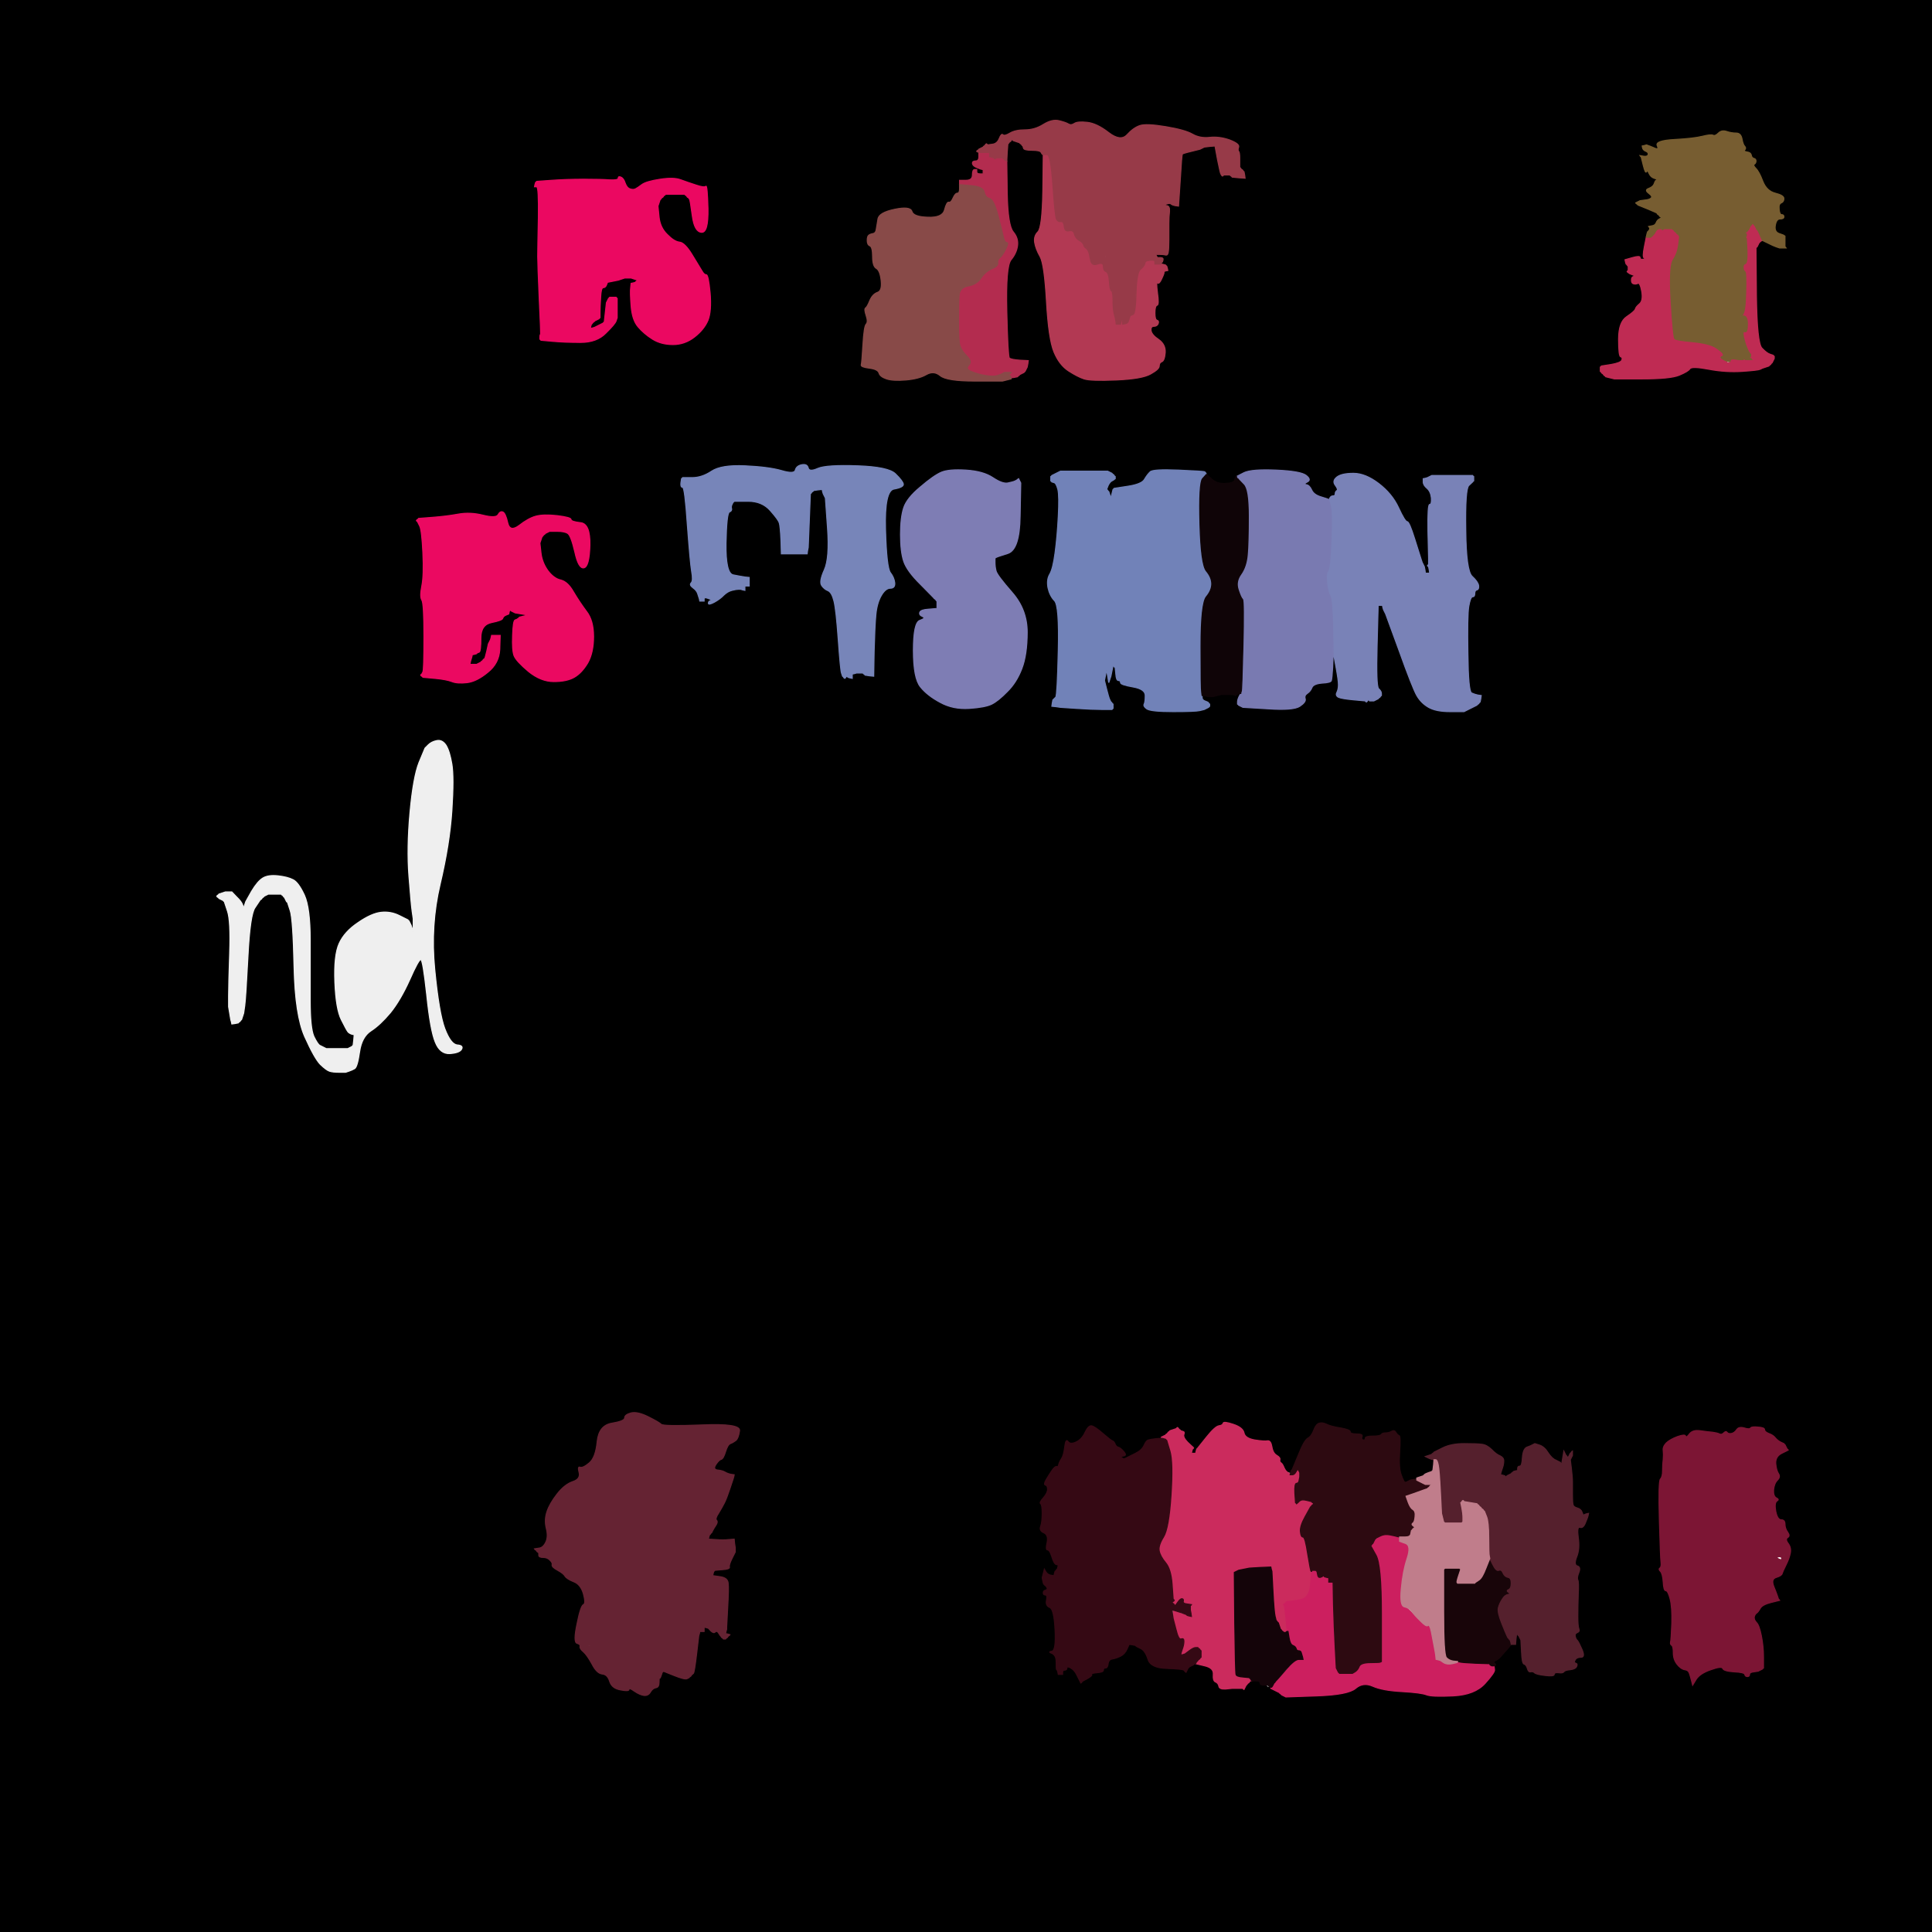 <!-- Created with clker.com Auto tracing tool http://www.clker.com) --> 
<svg 
   xmlns='http://www.w3.org/2000/svg'
   width='900'
   height='900'>
<path style='opacity:1;fill:#000000;fill-rule:evenodd;stroke:#000000;stroke-width:0.5px;stroke-linecap:butt;stroke-linejoin:miter;stroke-opacity:1;' d='M 0.0 450.0 L 0.0 0.0 L 450.0 0.0 L 900.0 0.0 L 900.0 450.0 L 900.0 900.0 L 450.0 900.0 L 0.0 900.0 L 0.0 450.0 z 
M 577.5 73.5 L 577.5 76.0 L 577.5 77.0 L 577.5 78.0 L 577.8 78.2 L 578.0 78.5 L 578.2 78.8 L 578.5 79.0 L 578.8 79.2 L 579.0 79.5 L 579.2 79.8 L 579.5 80.0 L 579.8 81.5 L 580.0 83.0 L 577.0 82.8 L 574.0 82.5 L 573.8 82.2 L 573.5 82.0 L 573.2 81.8 L 573.0 81.5 L 571.5 81.5 L 570.0 81.5 L 569.8 81.8 L 569.5 82.0 L 569.2 81.8 L 569.0 81.5 L 568.8 81.2 Q 568.5 81.0 567.2 74.5 L 566.0 68.0 L 563.5 68.2 L 561.0 68.5 L 560.0 69.0 L 559.0 69.5 L 557.0 70.0 L 555.0 70.5 L 553.0 71.0 Q 551.0 71.5 550.8 71.8 Q 550.5 72.0 549.8 84.0 L 549.0 96.0 L 547.5 95.8 Q 546.0 95.5 545.5 95.0 Q 545.0 94.5 543.5 95.0 L 542.0 95.5 L 543.5 95.8 Q 545.0 96.0 544.8 98.5 Q 544.5 101.0 544.5 104.0 Q 544.5 107.0 544.5 111.5 Q 544.5 116.0 544.2 117.5 Q 544.0 119.0 543.0 118.8 Q 542.0 118.5 540.0 118.5 L 538.0 118.5 L 538.0 118.8 L 538.0 119.0 L 538.2 119.0 L 538.5 119.0 L 538.8 119.5 L 539.0 120.0 L 540.5 120.0 Q 542.0 120.0 541.8 121.0 L 541.5 122.0 L 541.2 122.2 L 541.0 122.5 L 541.0 122.8 L 541.0 123.0 L 542.0 123.2 L 543.0 123.5 L 543.2 123.8 L 543.5 124.0 L 543.8 125.0 L 544.0 126.0 L 543.0 126.2 Q 542.0 126.5 542.2 126.8 Q 542.5 127.0 541.2 129.8 Q 540.0 132.5 539.2 131.8 Q 538.5 131.0 539.2 136.5 Q 540.0 142.0 539.0 142.2 Q 538.0 142.5 538.0 145.8 Q 538.0 149.0 539.0 149.2 Q 540.0 149.5 539.5 150.8 Q 539.0 152.0 537.5 152.0 Q 536.0 152.0 536.2 154.0 Q 536.5 156.0 539.8 158.2 Q 543.0 160.5 542.8 164.2 Q 542.5 168.0 541.2 168.5 Q 540.0 169.0 540.0 170.5 Q 540.0 172.0 536.0 174.2 Q 532.0 176.5 520.0 177.0 Q 508.0 177.5 505.0 176.5 Q 502.0 175.5 497.8 172.8 Q 493.5 170.0 491.0 164.0 Q 488.5 158.0 487.5 140.5 Q 486.5 123.0 484.5 119.5 Q 482.5 116.0 482.0 113.0 Q 481.5 110.0 483.5 108.0 Q 485.5 106.0 485.8 89.0 L 486.0 72.0 L 485.8 72.0 Q 485.5 72.0 485.0 71.0 Q 484.5 70.0 480.8 70.0 Q 477.0 70.0 476.8 69.0 L 476.5 68.0 L 476.2 67.8 L 476.0 67.5 L 475.8 67.2 L 475.5 67.0 L 475.2 66.8 L 475.0 66.5 L 473.5 66.0 L 472.0 65.5 L 471.8 65.2 L 471.5 65.0 L 471.2 65.2 L 471.0 65.5 L 470.8 65.8 L 470.5 66.0 L 470.2 66.2 L 470.0 66.5 L 469.8 66.8 L 469.5 67.0 L 469.2 71.0 L 469.0 75.0 L 469.2 90.0 Q 469.5 105.0 472.0 108.0 Q 474.5 111.0 474.0 114.5 Q 473.5 118.0 471.0 121.0 Q 468.5 124.0 469.0 145.0 Q 469.5 166.0 470.2 166.8 Q 471.0 167.5 475.0 167.8 L 479.0 168.0 L 478.8 169.5 L 478.5 171.0 L 478.0 172.0 L 477.5 173.0 L 477.2 173.2 L 477.0 173.5 L 476.0 174.0 L 475.0 174.5 L 474.8 174.8 L 474.5 175.0 L 474.2 175.2 L 474.0 175.5 L 472.5 175.8 L 471.0 176.0 L 471.0 176.2 L 471.0 176.5 L 469.0 177.0 L 467.0 177.5 L 454.0 177.5 Q 441.0 177.5 438.0 175.0 Q 435.0 172.5 431.5 174.5 Q 428.0 176.5 422.0 177.0 Q 416.0 177.5 413.0 176.5 Q 410.0 175.5 409.5 173.8 Q 409.0 172.0 405.0 171.5 Q 401.0 171.0 401.2 170.0 Q 401.5 169.0 402.0 160.5 Q 402.5 152.0 403.5 151.0 Q 404.5 150.0 403.5 147.0 Q 402.5 144.0 403.2 143.5 Q 404.0 143.0 405.2 140.0 Q 406.5 137.0 408.8 136.2 Q 411.0 135.5 410.5 130.8 Q 410.0 126.0 408.2 125.0 Q 406.5 124.0 406.5 119.5 Q 406.5 115.0 405.2 114.5 Q 404.0 114.0 404.0 112.0 Q 404.0 110.0 404.8 109.5 Q 405.5 109.0 406.8 108.8 Q 408.0 108.5 408.2 106.8 Q 408.5 105.0 409.0 102.0 Q 409.5 99.0 416.8 97.5 Q 424.0 96.0 424.8 98.5 Q 425.5 101.0 432.2 101.2 Q 439.0 101.5 440.0 97.8 Q 441.0 94.0 442.0 94.2 Q 443.0 94.5 444.0 92.2 Q 445.0 90.0 446.0 90.0 Q 447.0 90.0 447.0 88.0 L 447.0 86.0 L 447.0 85.0 L 447.0 84.0 L 450.0 84.0 Q 453.0 84.0 453.0 81.5 Q 453.0 79.0 454.0 79.0 L 455.0 79.0 L 455.0 80.0 Q 455.0 81.0 456.5 81.0 L 458.0 81.0 L 458.0 80.0 L 458.0 79.0 L 457.0 78.8 Q 456.0 78.5 454.5 77.8 Q 453.0 77.0 453.0 76.0 Q 453.0 75.0 454.5 75.0 Q 456.0 75.0 456.0 73.0 L 456.0 71.0 L 455.5 70.8 L 455.0 70.5 L 455.2 70.2 L 455.5 70.0 L 455.8 69.8 L 456.0 69.5 L 457.0 69.0 L 458.0 68.5 L 458.2 68.2 L 458.5 68.0 L 458.8 67.8 L 459.0 67.5 L 459.2 67.2 L 459.5 67.0 L 459.8 67.2 L 460.0 67.5 L 462.2 67.2 Q 464.5 67.0 465.5 64.5 Q 466.5 62.0 467.2 62.8 Q 468.0 63.5 470.5 62.0 Q 473.0 60.5 477.5 60.5 Q 482.0 60.5 486.0 58.0 Q 490.0 55.5 493.2 56.2 Q 496.5 57.0 497.8 57.8 Q 499.0 58.5 500.5 57.5 Q 502.0 56.5 506.5 57.0 Q 511.0 57.5 516.5 61.8 Q 522.0 66.0 525.0 62.8 Q 528.0 59.5 531.0 58.5 Q 534.0 57.5 543.0 59.0 Q 552.0 60.5 555.5 62.5 Q 559.0 64.5 563.5 64.0 Q 568.0 63.5 572.8 65.2 Q 577.5 67.0 577.0 68.5 Q 576.5 70.0 577.0 70.5 Q 577.5 71.0 577.5 73.5 z 
M 831.2 109.8 L 831.5 110.0 L 831.5 111.5 L 831.5 113.0 L 831.5 114.0 L 831.5 115.0 L 831.8 115.2 L 832.0 115.5 L 830.5 115.5 L 829.0 115.5 L 827.5 115.0 Q 826.0 114.5 823.5 113.2 L 821.0 112.0 L 820.5 112.2 L 820.0 112.5 L 819.8 112.8 L 819.5 113.0 L 819.0 114.0 L 818.5 115.0 L 818.2 115.2 L 818.0 115.5 L 818.2 137.8 Q 818.5 160.0 820.8 162.2 Q 823.0 164.5 824.5 165.0 L 826.0 165.5 L 826.2 165.8 L 826.5 166.0 L 826.5 166.5 L 826.5 167.0 L 826.0 168.0 L 825.5 169.0 L 825.2 169.2 L 825.0 169.5 L 824.8 169.8 L 824.5 170.0 L 824.2 170.2 L 824.0 170.5 L 822.5 171.0 L 821.0 171.5 L 820.0 172.0 Q 819.0 172.5 811.5 173.0 Q 804.0 173.5 796.0 172.0 Q 788.0 170.5 787.2 171.8 Q 786.5 173.0 782.2 174.8 Q 778.0 176.5 765.0 176.5 L 752.0 176.5 L 750.0 176.0 L 748.0 175.5 L 747.8 175.2 L 747.5 175.0 L 747.2 174.8 L 747.0 174.5 L 746.8 174.2 L 746.5 174.0 L 746.2 173.8 L 746.0 173.5 L 745.8 173.2 L 745.5 173.0 L 745.5 172.0 L 745.5 171.0 L 745.8 170.8 L 746.0 170.5 L 750.5 169.8 Q 755.0 169.0 755.5 167.8 Q 756.0 166.5 755.0 166.2 Q 754.0 166.0 754.0 158.0 Q 754.0 150.0 757.8 147.5 Q 761.5 145.0 761.8 144.0 Q 762.0 143.0 763.8 141.5 Q 765.5 140.0 764.8 135.8 Q 764.0 131.5 763.0 132.0 Q 762.0 132.5 761.0 132.2 Q 760.0 132.0 760.0 130.5 Q 760.0 129.0 761.0 128.8 Q 762.0 128.5 760.5 128.0 Q 759.0 127.5 758.8 127.2 L 758.5 127.0 L 758.2 126.8 L 758.0 126.5 L 758.2 126.2 L 758.5 126.0 L 758.5 125.0 L 758.5 124.0 L 758.2 123.8 L 758.0 123.5 L 757.8 123.2 L 757.5 123.0 L 757.2 122.0 L 757.0 121.0 L 760.5 120.0 Q 764.0 119.0 764.0 120.0 Q 764.0 121.0 765.5 120.8 L 767.0 120.5 L 766.0 120.2 Q 765.0 120.0 766.0 115.0 L 767.0 110.0 L 767.2 109.0 L 767.5 108.0 L 767.8 107.8 L 768.0 107.5 L 768.2 107.2 L 768.5 107.0 L 768.5 106.5 L 768.5 106.0 L 768.2 105.8 L 768.0 105.5 L 769.0 105.5 Q 770.0 105.5 770.5 105.8 L 771.0 106.0 L 771.5 104.2 Q 772.0 102.5 773.0 102.0 L 774.0 101.5 L 773.8 101.2 L 773.5 101.0 L 773.2 100.8 L 773.0 100.5 L 772.8 100.2 L 772.5 100.0 L 772.2 99.8 L 772.0 99.5 L 771.8 99.2 Q 771.5 99.0 767.2 97.2 L 763.0 95.5 L 762.8 95.2 L 762.5 95.0 L 762.2 94.8 L 762.0 94.5 L 763.0 94.0 L 764.0 93.5 L 766.2 93.2 Q 768.5 93.0 769.2 92.2 Q 770.0 91.5 768.0 90.0 Q 766.0 88.5 768.0 87.8 Q 770.0 87.0 770.5 85.8 Q 771.0 84.5 771.2 84.2 L 771.5 84.0 L 771.8 83.8 L 772.0 83.5 L 770.5 83.0 Q 769.0 82.5 768.2 80.8 Q 767.5 79.0 767.0 80.0 Q 766.5 81.0 765.5 77.0 L 764.5 73.0 L 764.2 72.8 L 764.0 72.5 L 765.8 72.8 Q 767.5 73.0 767.8 72.0 Q 768.0 71.0 766.8 70.5 Q 765.5 70.0 765.2 69.0 L 765.0 68.0 L 766.0 67.8 L 767.0 67.5 L 767.8 67.8 Q 768.5 68.0 770.8 69.0 Q 773.0 70.0 772.0 67.8 Q 771.0 65.5 780.0 65.0 Q 789.0 64.5 793.0 63.5 Q 797.0 62.5 798.0 63.0 Q 799.0 63.5 800.5 62.0 Q 802.0 60.5 804.2 61.2 Q 806.5 62.0 808.8 62.0 Q 811.0 62.0 811.5 64.8 Q 812.0 67.5 812.8 68.2 Q 813.5 69.0 812.8 69.8 Q 812.0 70.5 813.8 70.8 Q 815.5 71.0 815.8 72.2 Q 816.0 73.5 817.0 73.8 Q 818.0 74.0 818.0 75.0 Q 818.0 76.0 817.2 76.5 Q 816.5 77.0 818.0 78.5 Q 819.5 80.0 821.2 84.5 Q 823.0 89.0 827.0 90.0 Q 831.0 91.0 831.0 92.5 Q 831.0 94.0 829.8 94.5 Q 828.5 95.0 828.8 97.5 Q 829.0 100.0 830.0 100.0 Q 831.0 100.0 831.0 101.0 Q 831.0 102.0 829.2 102.0 Q 827.5 102.0 827.0 105.0 Q 826.5 108.0 828.8 108.8 Q 831.0 109.5 831.2 109.8 z 
M 321.2 92.8 L 321.0 92.5 L 320.8 92.2 L 320.5 92.0 L 320.2 91.8 L 320.0 91.5 L 319.8 91.2 L 319.5 91.0 L 319.2 90.8 L 319.0 90.5 L 314.5 90.5 L 310.0 90.5 L 309.8 90.8 L 309.5 91.0 L 309.2 91.2 L 309.0 91.5 L 308.8 91.8 L 308.5 92.0 L 308.2 92.2 L 308.0 92.5 L 307.8 92.8 L 307.5 93.0 L 307.0 94.5 L 306.5 96.0 L 307.0 101.0 Q 307.5 106.0 310.8 109.2 Q 314.0 112.5 316.5 112.8 Q 319.0 113.0 322.5 118.8 Q 326.0 124.5 327.0 126.2 Q 328.0 128.0 329.0 128.0 Q 330.0 128.0 330.8 136.5 Q 331.5 145.0 329.8 149.2 Q 328.0 153.5 323.5 157.0 Q 319.0 160.5 313.5 160.5 Q 308.0 160.5 304.0 158.0 Q 300.0 155.5 297.2 152.2 Q 294.5 149.0 294.0 142.5 Q 293.5 136.0 293.8 134.0 L 294.0 132.0 L 295.0 131.8 L 296.0 131.5 L 296.2 131.2 L 296.5 131.0 L 296.8 130.8 L 297.0 130.5 L 295.5 130.0 L 294.0 129.5 L 292.5 129.5 L 291.0 129.5 L 289.5 130.0 L 288.0 130.5 L 285.5 131.0 L 283.0 131.5 L 282.5 132.8 Q 282.0 134.0 281.0 134.0 Q 280.0 134.0 279.8 138.5 Q 279.5 143.0 279.5 145.5 L 279.5 148.0 L 279.2 148.2 L 279.0 148.5 L 278.0 149.0 L 277.0 149.5 L 276.8 149.8 L 276.5 150.0 L 276.2 150.2 L 276.0 150.5 L 275.8 150.8 L 275.5 151.0 L 275.2 152.0 L 275.0 153.0 L 276.0 152.8 L 277.0 152.5 L 278.0 152.0 L 279.0 151.5 L 280.0 151.0 L 281.0 150.5 L 281.2 150.2 L 281.5 150.0 L 282.0 145.5 L 282.5 141.0 L 283.0 140.0 L 283.5 139.0 L 283.8 138.8 L 284.0 138.5 L 285.5 138.5 L 287.0 138.5 L 287.2 138.8 L 287.5 139.0 L 287.5 143.5 L 287.5 148.0 L 287.0 149.5 Q 286.5 151.0 282.2 155.2 Q 278.0 159.5 270.5 159.5 Q 263.0 159.5 257.5 159.0 L 252.0 158.5 L 251.8 158.2 L 251.5 158.0 L 251.5 157.0 Q 251.5 156.0 251.8 155.8 Q 252.0 155.5 251.2 139.2 Q 250.5 123.0 250.5 119.5 Q 250.5 116.0 250.8 101.5 Q 251.0 87.0 250.0 87.0 L 249.0 87.0 L 249.2 86.0 L 249.5 85.0 L 249.8 84.8 L 250.0 84.5 L 257.0 84.0 Q 264.0 83.5 272.0 83.5 Q 280.0 83.5 284.0 83.8 Q 288.0 84.0 288.0 83.0 Q 288.0 82.0 289.2 82.5 Q 290.5 83.0 291.2 85.2 Q 292.0 87.5 293.5 88.0 Q 295.0 88.5 296.0 88.0 Q 297.0 87.5 299.0 86.0 Q 301.0 84.5 307.5 83.5 Q 314.0 82.5 317.2 83.8 Q 320.5 85.0 324.2 86.2 Q 328.0 87.5 328.8 86.8 Q 329.5 86.0 329.8 97.2 Q 330.0 108.5 326.8 108.2 Q 323.5 108.0 322.5 100.5 Q 321.5 93.0 321.2 92.8 z 
M 407.2 303.5 L 407.0 315.0 L 405.0 314.8 L 403.0 314.5 L 402.8 314.2 L 402.5 314.0 L 402.2 313.8 L 402.0 313.5 L 400.5 313.5 L 399.0 313.5 L 398.0 313.8 L 397.0 314.0 L 397.0 315.0 L 397.0 316.0 L 396.0 315.8 L 395.0 315.5 L 394.8 315.2 L 394.5 315.0 L 394.2 315.2 L 394.0 315.5 L 393.8 315.8 L 393.5 316.0 L 393.2 315.8 L 393.0 315.5 L 392.8 315.2 L 392.5 315.0 L 392.0 313.5 Q 391.5 312.0 390.5 298.0 Q 389.5 284.0 388.5 280.0 Q 387.5 276.0 385.8 275.2 Q 384.0 274.5 382.8 272.8 Q 381.5 271.0 384.0 265.5 Q 386.5 260.0 385.5 246.0 L 384.5 232.0 L 384.0 231.0 L 383.5 230.0 L 383.2 229.0 L 383.0 228.0 L 381.0 228.2 L 379.0 228.5 L 378.8 228.8 L 378.5 229.0 L 378.2 229.2 L 378.0 229.5 L 377.8 229.8 L 377.5 230.0 L 377.0 242.5 L 376.5 255.0 L 376.2 256.5 L 376.0 258.0 L 370.0 258.0 L 364.0 258.0 L 363.8 251.5 Q 363.5 245.0 363.0 243.5 Q 362.5 242.0 358.8 237.8 Q 355.0 233.5 348.5 233.5 L 342.0 233.5 L 341.8 233.8 L 341.5 234.0 L 341.0 235.0 Q 340.5 236.0 340.8 237.0 Q 341.0 238.0 339.8 238.5 Q 338.5 239.0 338.2 253.0 Q 338.0 267.0 341.5 267.8 Q 345.0 268.5 347.0 268.8 L 349.0 269.0 L 349.0 271.0 L 349.0 273.0 L 348.0 273.0 L 347.0 273.0 L 347.0 274.0 L 347.0 275.0 L 346.0 274.8 L 345.0 274.5 L 344.0 274.5 Q 343.0 274.5 341.0 275.0 Q 339.0 275.5 337.2 277.2 Q 335.5 279.0 332.8 280.5 Q 330.0 282.0 330.0 281.0 Q 330.0 280.0 331.0 279.8 Q 332.0 279.5 330.0 278.8 Q 328.0 278.0 328.0 279.0 L 328.0 280.0 L 327.0 280.0 L 326.0 280.0 L 325.8 279.0 Q 325.5 278.0 325.0 276.5 Q 324.5 275.0 322.8 273.8 Q 321.0 272.5 322.0 271.5 Q 323.0 270.5 322.2 266.2 Q 321.5 262.0 320.2 244.5 Q 319.0 227.0 318.0 227.0 Q 317.0 227.0 317.2 225.0 L 317.5 223.0 L 317.8 222.8 L 318.0 222.5 L 322.5 222.5 Q 327.0 222.5 331.5 219.5 Q 336.0 216.5 347.0 217.0 Q 358.0 217.5 364.0 219.2 Q 370.0 221.0 370.5 219.0 Q 371.0 217.0 373.5 216.5 Q 376.0 216.0 376.5 218.0 Q 377.0 220.0 381.0 218.2 Q 385.0 216.5 399.5 217.0 Q 414.0 217.5 417.2 220.8 Q 420.5 224.0 420.8 225.5 Q 421.0 227.0 416.5 227.8 Q 412.0 228.5 412.5 246.5 Q 413.0 264.5 414.8 266.8 Q 416.5 269.0 416.8 271.5 Q 417.0 274.0 414.8 274.0 Q 412.5 274.0 410.5 277.5 Q 408.5 281.0 408.0 286.5 Q 407.5 292.0 407.2 303.5 z 
M 474.2 223.2 L 474.5 223.0 L 475.0 224.0 L 475.5 225.0 L 475.2 240.5 Q 475.0 256.0 469.5 257.8 Q 464.0 259.5 463.8 259.8 L 463.5 260.0 L 463.5 262.0 Q 463.5 264.0 464.0 266.0 Q 464.5 268.0 471.5 276.0 Q 478.5 284.0 478.5 294.5 Q 478.5 305.0 476.0 311.5 Q 473.5 318.0 469.2 322.2 Q 465.0 326.5 462.0 328.0 Q 459.0 329.5 451.5 330.0 Q 444.0 330.5 438.0 327.2 Q 432.0 324.0 428.8 320.0 Q 425.5 316.0 425.5 303.0 Q 425.5 290.0 428.5 289.0 Q 431.5 288.0 429.8 287.2 Q 428.0 286.5 428.5 285.2 Q 429.0 284.0 432.5 283.8 L 436.0 283.5 L 436.2 283.8 L 436.5 284.0 L 436.5 282.0 L 436.5 280.0 L 436.2 279.8 L 436.0 279.5 L 435.8 279.2 L 435.5 279.0 L 435.2 278.8 L 435.0 278.5 L 428.8 272.2 Q 422.5 266.0 421.0 261.5 Q 419.5 257.0 419.5 249.0 Q 419.5 241.0 421.0 236.5 Q 422.5 232.0 428.8 226.8 Q 435.0 221.5 438.5 220.0 Q 442.0 218.5 450.0 219.0 Q 458.0 219.5 462.5 222.5 Q 467.0 225.5 469.5 225.0 Q 472.0 224.5 473.0 224.0 Q 474.0 223.5 474.2 223.2 z 
M 561.8 220.5 L 562.0 221.0 L 564.5 223.2 Q 567.0 225.5 571.0 225.2 Q 575.0 225.0 575.2 223.5 Q 575.5 222.0 575.8 222.0 L 576.0 222.0 L 579.5 220.2 Q 583.0 218.5 594.5 219.0 Q 606.0 219.5 608.5 221.5 Q 611.0 223.5 609.0 224.5 Q 607.0 225.5 608.5 225.8 Q 610.0 226.0 611.0 228.2 Q 612.0 230.5 615.5 231.5 Q 619.0 232.5 619.0 232.8 L 619.0 233.0 L 619.5 232.0 Q 620.0 231.0 621.0 231.0 Q 622.0 231.0 622.0 230.0 Q 622.0 229.0 622.8 228.5 Q 623.5 228.0 622.0 226.0 Q 620.5 224.0 622.8 222.2 Q 625.0 220.5 630.5 220.5 Q 636.0 220.5 642.2 225.2 Q 648.5 230.0 651.5 236.5 Q 654.5 243.0 655.5 243.0 Q 656.5 243.0 659.0 251.0 Q 661.5 259.0 662.0 260.5 L 662.5 262.0 L 663.0 263.0 L 663.5 264.0 L 663.8 265.5 L 664.0 267.0 L 665.0 267.0 L 666.0 267.0 L 665.8 265.5 L 665.5 264.0 L 665.2 263.8 L 665.0 263.5 L 665.2 263.2 L 665.5 263.0 L 665.5 261.5 L 665.5 260.0 L 665.2 247.5 Q 665.0 235.0 666.0 235.0 Q 667.0 235.0 666.8 232.0 Q 666.5 229.0 664.8 227.5 Q 663.0 226.0 663.0 224.5 L 663.0 223.0 L 664.0 222.8 L 665.0 222.5 L 666.0 222.0 L 667.0 221.5 L 672.0 221.5 Q 677.0 221.5 681.5 221.5 L 686.0 221.5 L 686.2 221.8 L 686.5 222.0 L 686.5 223.0 L 686.5 224.0 L 686.2 224.2 L 686.0 224.5 L 684.2 226.2 Q 682.5 228.0 682.8 247.0 Q 683.0 266.0 685.8 268.5 Q 688.5 271.0 688.8 272.8 Q 689.0 274.5 688.0 274.8 Q 687.0 275.0 687.0 276.5 Q 687.0 278.0 686.0 278.0 Q 685.0 278.0 684.2 282.5 Q 683.5 287.0 683.8 304.5 Q 684.0 322.0 685.5 322.8 Q 687.0 323.5 688.5 323.8 L 690.0 324.0 L 689.8 325.5 L 689.5 327.0 L 689.2 327.2 L 689.0 327.5 L 688.8 327.8 L 688.5 328.0 L 688.2 328.2 L 688.0 328.5 L 687.0 329.0 L 686.0 329.5 L 685.0 330.0 L 684.0 330.5 L 683.0 331.0 L 682.0 331.5 L 675.5 331.5 Q 669.0 331.5 665.5 329.5 Q 662.0 327.5 660.0 324.0 Q 658.0 320.5 651.8 303.2 L 645.5 286.0 L 645.0 285.0 L 644.5 284.0 L 644.2 283.0 L 644.0 282.0 L 643.0 282.0 L 642.0 282.0 L 641.5 300.8 Q 641.0 319.5 642.2 320.8 Q 643.5 322.0 643.5 323.0 L 643.5 324.0 L 643.2 324.2 L 643.0 324.5 L 642.8 324.8 L 642.5 325.0 L 642.2 325.2 L 642.0 325.5 L 641.0 326.0 L 640.0 326.5 L 639.0 326.5 L 638.0 326.5 L 637.8 326.2 L 637.5 326.0 L 637.2 326.2 L 637.0 326.5 L 636.8 326.8 L 636.5 327.0 L 636.2 326.8 L 636.0 326.5 L 630.5 326.0 Q 625.0 325.5 623.5 324.8 Q 622.0 324.0 622.8 322.5 Q 623.5 321.0 623.5 319.0 Q 623.5 317.0 622.5 311.5 L 621.5 306.0 L 621.2 306.0 L 621.0 306.0 L 620.8 311.0 Q 620.5 316.0 620.2 317.0 Q 620.0 318.0 616.0 318.2 Q 612.0 318.5 611.2 320.2 Q 610.5 322.0 609.0 323.0 Q 607.5 324.0 608.0 325.5 Q 608.5 327.0 605.5 329.0 Q 602.5 331.0 590.8 330.2 L 579.0 329.5 L 578.0 329.0 L 577.0 328.5 L 576.8 328.2 L 576.5 328.0 L 576.5 327.0 Q 576.5 326.0 577.2 324.5 L 578.0 323.0 L 577.0 323.2 Q 576.0 323.5 575.8 323.8 L 575.5 324.0 L 575.2 323.8 Q 575.0 323.5 572.0 323.5 L 569.0 323.5 L 567.0 324.0 L 565.0 324.5 L 564.0 324.5 L 563.0 324.5 L 561.5 324.2 L 560.0 324.0 L 560.0 325.0 Q 560.0 326.0 561.2 326.5 Q 562.5 327.0 562.8 327.2 L 563.0 327.5 L 563.2 327.8 L 563.5 328.0 L 563.5 328.5 L 563.5 329.0 L 563.2 329.2 L 563.0 329.5 L 562.0 330.0 L 561.0 330.5 L 559.0 331.0 Q 557.0 331.5 546.5 331.5 Q 536.0 331.5 534.2 330.2 Q 532.5 329.0 533.0 328.0 Q 533.5 327.0 533.5 324.0 Q 533.5 321.0 527.8 320.0 Q 522.0 319.0 522.0 318.0 Q 522.0 317.0 521.0 317.0 Q 520.0 317.0 519.8 314.0 L 519.5 311.0 L 519.2 310.8 L 519.0 310.5 L 518.8 310.2 L 518.5 310.0 L 518.0 312.5 L 517.5 315.0 L 517.0 316.5 L 516.5 318.0 L 516.0 315.0 L 515.5 312.0 L 515.0 314.5 L 514.5 317.0 L 515.5 321.0 Q 516.5 325.0 517.0 326.0 L 517.5 327.0 L 517.8 327.2 L 518.0 327.5 L 518.2 327.8 L 518.5 328.0 L 518.5 329.0 L 518.5 330.0 L 518.2 330.2 L 518.0 330.5 L 513.5 330.5 Q 509.0 330.5 501.5 330.0 L 494.0 329.5 L 492.0 329.2 L 490.0 329.0 L 490.2 327.5 L 490.5 326.0 L 490.8 325.8 Q 491.0 325.5 491.8 324.8 Q 492.5 324.0 493.0 303.0 Q 493.5 282.0 491.2 279.8 Q 489.0 277.5 488.2 273.8 Q 487.5 270.0 489.0 267.5 Q 490.5 265.0 491.5 257.5 Q 492.5 250.0 493.0 240.5 Q 493.5 231.0 492.8 228.0 Q 492.0 225.0 491.0 224.8 L 490.0 224.5 L 489.8 224.2 L 489.5 224.0 L 489.5 223.0 L 489.5 222.0 L 489.8 221.8 L 490.0 221.5 L 491.0 221.0 L 492.0 220.5 L 493.0 220.0 L 494.0 219.5 L 501.5 219.5 Q 509.0 219.5 512.5 219.5 L 516.0 219.5 L 517.0 220.0 L 518.0 220.5 L 518.2 220.8 L 518.5 221.0 L 518.8 221.2 L 519.0 221.5 L 519.2 221.8 L 519.5 222.0 L 519.5 222.5 L 519.5 223.0 L 519.2 223.2 Q 519.0 223.5 518.0 224.0 Q 517.0 224.5 516.2 226.2 L 515.5 228.0 L 515.8 228.2 L 516.0 228.5 L 516.2 228.8 L 516.5 229.0 L 517.0 230.5 L 517.5 232.0 L 518.0 230.0 L 518.5 228.0 L 518.8 227.8 L 519.0 227.5 L 525.5 226.5 Q 532.0 225.5 533.2 223.2 Q 534.5 221.0 535.8 219.8 Q 537.0 218.5 549.0 219.0 Q 561.0 219.5 561.2 219.8 Q 561.5 220.0 561.8 220.5 z 
M 259.5 247.5 L 256.0 247.5 L 255.0 248.0 L 254.0 248.5 L 253.8 248.8 L 253.5 249.0 L 253.2 249.2 L 253.0 249.5 L 252.8 249.8 L 252.5 250.0 L 252.0 251.5 L 251.5 253.0 L 252.0 257.5 Q 252.5 262.0 255.2 265.8 Q 258.0 269.5 261.2 270.2 Q 264.5 271.0 267.2 275.8 Q 270.0 280.5 273.2 284.8 Q 276.5 289.0 276.5 296.5 Q 276.5 304.0 273.8 308.8 Q 271.0 313.5 267.5 315.5 Q 264.0 317.5 258.0 317.5 Q 252.0 317.5 246.2 312.8 Q 240.5 308.0 239.5 305.5 Q 238.5 303.0 238.8 296.0 Q 239.0 289.0 240.0 288.8 Q 241.0 288.5 241.2 288.2 L 241.5 288.0 L 241.8 287.8 L 242.0 287.5 L 244.0 287.0 L 246.0 286.5 L 243.0 286.0 L 240.0 285.5 L 239.0 285.0 L 238.0 284.5 L 237.8 284.2 L 237.5 284.0 L 237.2 285.0 L 237.0 286.0 L 235.8 286.5 Q 234.5 287.0 234.2 288.0 Q 234.0 289.0 229.0 290.0 Q 224.0 291.0 224.0 297.2 Q 224.0 303.5 223.2 303.8 Q 222.5 304.0 222.2 304.2 L 222.0 304.5 L 221.0 304.8 L 220.0 305.0 L 219.8 306.0 L 219.5 307.0 L 219.2 308.0 L 219.0 309.0 L 218.0 309.2 L 217.0 309.5 L 219.5 309.5 L 222.0 309.5 L 223.0 309.0 L 224.0 308.5 L 224.2 308.2 L 224.5 308.0 L 224.8 307.8 L 225.0 307.5 L 225.2 307.2 L 225.5 307.0 L 225.8 306.8 Q 226.0 306.5 226.8 303.2 L 227.5 300.0 L 228.0 299.0 L 228.5 298.0 L 228.8 297.0 L 229.0 296.0 L 231.0 296.0 L 233.0 296.0 L 232.8 302.5 Q 232.5 309.0 227.2 313.2 Q 222.0 317.5 217.5 318.0 Q 213.0 318.5 210.5 317.5 Q 208.0 316.5 202.5 316.0 L 197.0 315.5 L 196.8 315.2 L 196.5 315.0 L 196.2 314.8 L 196.0 314.5 L 196.2 314.2 L 196.5 314.0 L 197.0 313.0 Q 197.5 312.0 197.5 296.5 Q 197.5 281.0 196.5 279.5 Q 195.5 278.0 196.5 273.0 Q 197.5 268.0 197.0 257.5 Q 196.5 247.0 195.5 245.0 L 194.5 243.0 L 194.2 242.8 L 194.0 242.5 L 194.2 242.2 L 194.5 242.0 L 194.8 241.8 L 195.0 241.5 L 201.5 241.0 Q 208.0 240.5 213.5 239.5 Q 219.0 238.5 225.0 240.0 Q 231.0 241.5 232.0 239.8 Q 233.0 238.0 234.2 238.5 Q 235.5 239.0 236.5 243.5 Q 237.5 248.0 241.8 244.8 Q 246.0 241.5 249.5 240.5 Q 253.0 239.5 259.5 240.2 Q 266.0 241.0 266.0 242.0 Q 266.0 243.0 270.5 243.5 Q 275.0 244.0 274.8 254.0 Q 274.5 264.0 272.0 264.5 Q 269.5 265.0 267.8 257.2 Q 266.0 249.5 264.5 248.5 Q 263.0 247.5 259.5 247.5 z 
M 162.5 499.0 L 161.0 499.5 L 158.0 499.5 Q 155.0 499.5 153.5 499.0 Q 152.0 498.5 149.2 495.8 Q 146.5 493.0 142.0 483.0 Q 137.5 473.0 137.0 450.5 Q 136.5 428.0 135.2 424.2 L 134.0 420.5 L 133.8 420.2 L 133.5 420.0 L 133.0 419.0 L 132.5 418.0 L 132.2 417.8 L 132.0 417.5 L 131.8 417.2 L 131.5 417.0 L 131.2 416.8 L 131.0 416.5 L 128.0 416.5 L 125.0 416.5 L 124.0 417.0 L 123.0 417.5 L 122.8 417.8 L 122.5 418.0 L 122.2 418.2 L 122.0 418.5 L 121.8 418.8 L 121.5 419.0 L 121.2 419.2 L 121.0 419.5 L 118.8 422.8 Q 116.5 426.0 115.5 445.5 Q 114.5 465.0 114.0 468.5 L 113.5 472.0 L 113.0 473.5 L 112.5 475.0 L 112.2 475.2 L 112.0 475.5 L 111.8 475.8 L 111.5 476.0 L 111.2 476.2 L 111.0 476.5 L 109.5 476.8 L 108.0 477.0 L 107.8 476.0 L 107.5 475.0 L 107.0 472.0 L 106.5 469.0 L 106.5 464.0 Q 106.5 459.0 107.0 444.0 Q 107.5 429.0 106.0 424.5 L 104.5 420.0 L 104.2 419.8 L 104.0 419.5 L 103.0 419.0 L 102.0 418.5 L 101.8 418.2 L 101.5 418.0 L 101.2 417.8 L 101.0 417.5 L 101.2 417.2 L 101.5 417.0 L 101.8 416.8 L 102.0 416.5 L 103.5 416.0 L 105.0 415.5 L 106.5 415.5 L 108.0 415.5 L 110.2 417.8 Q 112.5 420.0 113.0 421.5 L 113.5 423.0 L 114.0 421.5 L 114.5 420.0 L 117.2 415.2 Q 120.0 410.5 122.5 409.0 Q 125.0 407.5 129.5 408.0 Q 134.0 408.5 136.5 409.8 Q 139.0 411.0 141.8 417.0 Q 144.5 423.0 144.5 438.0 Q 144.5 453.0 144.5 466.0 Q 144.5 479.0 146.2 482.8 Q 148.0 486.5 149.0 487.0 L 150.0 487.5 L 151.0 488.0 L 152.0 488.5 L 157.0 488.5 L 162.0 488.5 L 163.0 488.0 L 164.0 487.5 L 164.2 487.2 L 164.5 487.0 L 164.8 484.5 L 165.0 482.0 L 164.0 481.8 Q 163.0 481.5 162.2 480.8 Q 161.5 480.0 159.0 475.0 Q 156.5 470.0 156.0 457.5 Q 155.5 445.0 158.0 439.5 Q 160.5 434.0 166.8 429.8 Q 173.0 425.5 177.5 425.0 Q 182.0 424.5 186.0 426.5 L 190.0 428.5 L 190.2 428.8 L 190.5 429.0 L 191.0 430.0 L 191.5 431.0 L 192.0 432.5 L 192.5 434.0 L 192.5 431.0 L 192.5 428.0 L 192.0 424.5 Q 191.5 421.0 190.5 408.0 Q 189.5 395.0 191.0 378.5 Q 192.5 362.0 195.2 355.2 L 198.0 348.5 L 199.5 347.0 Q 201.0 345.5 203.5 345.0 Q 206.0 344.5 207.8 347.2 Q 209.5 350.0 210.5 356.0 Q 211.5 362.0 210.5 377.5 Q 209.5 393.0 205.0 412.0 Q 200.5 431.0 202.5 451.5 Q 204.5 472.0 207.2 479.2 Q 210.0 486.5 213.0 486.8 Q 216.0 487.0 215.0 488.8 Q 214.0 490.5 209.5 490.8 Q 205.0 491.0 202.8 485.5 Q 200.5 480.0 198.8 463.5 Q 197.0 447.0 196.0 447.0 Q 195.0 447.0 190.8 456.5 Q 186.5 466.0 181.8 471.8 Q 177.0 477.5 172.8 480.2 Q 168.5 483.0 167.5 490.0 Q 166.5 497.0 165.2 497.8 Q 164.0 498.5 162.5 499.0 z 
M 340.5 686.8 L 342.0 687.0 L 341.8 688.0 L 341.5 689.0 L 340.0 693.5 Q 338.5 698.0 337.5 700.0 Q 336.5 702.0 334.8 704.8 Q 333.0 707.5 333.8 708.2 Q 334.5 709.0 333.5 710.5 Q 332.5 712.0 332.0 713.0 L 331.5 714.0 L 331.2 714.2 L 331.0 714.5 L 330.8 714.8 L 330.5 715.0 L 330.2 716.0 L 330.0 717.0 L 333.5 717.2 Q 337.0 717.5 339.5 717.2 L 342.0 717.0 L 342.2 719.0 L 342.5 721.0 L 342.5 722.0 L 342.5 723.0 L 341.0 726.0 Q 339.5 729.0 339.8 730.0 Q 340.0 731.0 336.5 731.2 L 333.0 731.5 L 332.8 731.8 L 332.5 732.0 L 332.2 733.0 L 332.0 734.0 L 335.5 734.5 Q 339.0 735.0 339.2 737.5 Q 339.5 740.0 339.0 748.5 Q 338.5 757.0 338.5 758.0 L 338.5 759.0 L 338.2 760.0 L 338.0 761.0 L 339.0 761.2 L 340.0 761.5 L 339.8 761.8 L 339.5 762.0 L 339.2 762.2 L 339.0 762.5 L 338.8 762.8 L 338.5 763.0 L 338.2 763.2 L 338.0 763.5 L 337.5 763.5 L 337.0 763.5 L 336.8 763.2 L 336.5 763.0 L 336.2 762.8 L 336.0 762.5 L 335.8 762.2 Q 335.5 762.0 334.8 760.8 Q 334.0 759.5 333.2 760.2 Q 332.5 761.0 331.2 759.8 L 330.0 758.5 L 329.0 758.2 L 328.0 758.0 L 328.0 759.0 L 328.0 760.0 L 327.0 760.0 L 326.0 760.0 L 325.8 761.0 L 325.5 762.0 L 324.5 770.5 Q 323.5 779.0 323.0 779.5 Q 322.5 780.0 322.2 780.2 L 322.0 780.5 L 321.8 780.8 L 321.5 781.0 L 321.2 781.2 L 321.0 781.5 L 320.0 782.0 Q 319.0 782.5 314.0 780.5 L 309.0 778.5 L 308.8 778.8 L 308.5 779.0 L 308.0 780.5 Q 307.5 782.0 307.2 781.8 Q 307.0 781.5 307.0 783.8 Q 307.0 786.0 305.5 786.2 Q 304.0 786.5 303.0 788.2 Q 302.0 790.0 300.0 789.8 Q 298.0 789.5 295.5 787.8 Q 293.0 786.0 293.0 787.0 Q 293.0 788.0 289.0 787.2 Q 285.0 786.5 284.0 783.2 Q 283.0 780.0 280.5 779.8 Q 278.0 779.5 275.8 775.2 Q 273.5 771.0 271.8 769.5 Q 270.0 768.0 270.2 767.0 Q 270.5 766.0 268.8 765.5 Q 267.0 765.0 268.8 756.5 Q 270.5 748.0 271.8 747.5 Q 273.0 747.0 271.8 742.5 Q 270.5 738.0 267.2 736.8 Q 264.0 735.5 263.2 734.2 Q 262.5 733.0 259.8 731.5 Q 257.0 730.0 257.2 729.0 Q 257.5 728.0 256.2 726.8 Q 255.0 725.5 253.0 725.5 Q 251.0 725.5 251.0 724.5 L 251.0 723.5 L 250.8 723.2 L 250.5 723.0 L 250.2 722.8 L 250.0 722.5 L 249.8 722.2 L 249.5 722.0 L 249.2 721.8 L 249.0 721.5 L 251.0 721.2 Q 253.0 721.0 254.2 718.5 Q 255.5 716.0 254.5 712.0 Q 253.5 708.0 254.8 704.2 Q 256.0 700.5 259.5 696.0 Q 263.0 691.5 266.8 690.2 Q 270.5 689.0 269.8 686.0 Q 269.0 683.0 270.2 683.5 Q 271.5 684.0 274.5 681.5 Q 277.5 679.0 278.2 671.5 Q 279.0 664.0 285.0 663.0 Q 291.0 662.0 291.0 660.5 Q 291.0 659.0 294.0 658.2 Q 297.0 657.5 302.0 660.0 Q 307.0 662.5 308.0 663.5 Q 309.0 664.5 327.0 663.8 Q 345.0 663.0 344.5 666.5 Q 344.0 670.0 342.8 671.0 Q 341.5 672.0 340.2 672.5 Q 339.0 673.0 338.0 676.2 Q 337.0 679.5 336.0 679.8 Q 335.0 680.0 333.5 682.2 Q 332.0 684.5 334.2 684.8 Q 336.5 685.0 337.8 685.8 Q 339.0 686.5 340.5 686.8 z 
M 600.5 685.8 L 602.0 686.0 L 604.5 678.8 Q 607.0 671.5 609.0 670.2 Q 611.0 669.0 612.0 666.2 Q 613.0 663.5 614.5 663.0 Q 616.0 662.5 618.0 663.5 Q 620.0 664.5 624.5 665.2 Q 629.0 666.0 629.0 667.0 Q 629.0 668.0 632.0 668.0 Q 635.0 668.0 634.5 669.2 Q 634.0 670.5 635.0 670.8 Q 636.0 671.0 636.0 670.0 Q 636.0 669.0 639.5 669.0 Q 643.0 669.0 643.5 668.2 Q 644.0 667.5 645.5 667.5 Q 647.0 667.5 648.2 666.8 Q 649.5 666.0 650.2 667.2 Q 651.0 668.5 651.8 668.8 Q 652.5 669.0 652.0 676.5 Q 651.5 684.0 652.8 687.2 Q 654.0 690.5 654.5 690.5 L 655.0 690.5 L 656.0 690.0 L 657.0 689.5 L 658.5 689.2 L 660.0 689.0 L 660.5 689.0 L 661.0 689.0 L 661.0 688.8 L 661.0 688.5 L 662.0 688.0 L 663.0 687.5 L 663.5 687.0 Q 664.0 686.5 665.5 686.0 L 667.0 685.5 L 667.2 685.2 L 667.5 685.0 L 667.8 682.5 L 668.0 680.0 L 667.0 679.8 Q 666.0 679.5 665.0 679.0 L 664.0 678.5 L 665.5 678.0 L 667.0 677.5 L 667.2 677.2 L 667.5 677.0 L 667.8 676.8 L 668.0 676.5 L 672.0 674.5 Q 676.0 672.5 682.0 672.5 Q 688.0 672.5 690.2 672.8 Q 692.5 673.0 694.8 675.2 Q 697.0 677.5 698.8 678.2 Q 700.5 679.0 700.5 680.5 Q 700.5 682.0 700.0 683.5 L 699.5 685.0 L 699.2 686.0 L 699.0 687.0 L 700.0 687.2 L 701.0 687.5 L 701.2 687.8 L 701.5 688.0 L 701.8 687.8 L 702.0 687.5 L 703.0 687.0 L 704.0 686.5 L 704.2 686.2 L 704.5 686.0 L 704.8 685.8 L 705.0 685.5 L 706.0 685.2 L 707.0 685.0 L 707.0 684.0 Q 707.0 683.0 708.0 683.0 Q 709.0 683.0 709.2 679.0 Q 709.5 675.0 711.2 674.2 L 713.0 673.5 L 714.0 673.0 L 715.0 672.5 L 717.2 673.2 Q 719.5 674.0 721.2 676.8 Q 723.0 679.5 724.8 680.2 Q 726.5 681.0 726.8 681.2 L 727.0 681.5 L 727.2 681.8 L 727.5 682.0 L 728.0 679.0 L 728.5 676.0 L 729.0 677.0 L 729.5 678.0 L 729.8 678.2 L 730.0 678.5 L 730.2 678.8 L 730.5 679.0 L 731.0 678.0 L 731.5 677.0 L 731.8 676.8 L 732.0 676.5 L 732.2 676.2 L 732.5 676.0 L 732.5 677.0 L 732.5 678.0 L 732.0 679.0 L 731.5 680.0 L 732.0 684.0 Q 732.5 688.0 732.5 690.5 Q 732.5 693.0 732.5 696.5 Q 732.5 700.0 732.8 701.0 Q 733.0 702.0 734.8 702.5 Q 736.5 703.0 737.0 704.5 Q 737.5 706.0 737.8 705.8 Q 738.0 705.5 739.0 705.2 L 740.0 705.0 L 739.8 706.0 L 739.5 707.0 L 738.5 709.5 Q 737.5 712.0 736.0 711.5 Q 734.5 711.0 735.2 716.2 Q 736.0 721.5 734.5 725.2 Q 733.0 729.0 734.8 729.5 Q 736.5 730.0 735.5 732.5 Q 734.5 735.0 735.0 736.0 Q 735.5 737.0 735.2 742.8 Q 735.0 748.5 735.0 753.0 Q 735.0 757.5 735.5 758.8 Q 736.0 760.0 734.8 760.5 Q 733.5 761.0 733.8 762.2 Q 734.0 763.5 734.8 764.2 Q 735.5 765.0 737.0 768.5 Q 738.5 772.0 736.5 772.0 Q 734.5 772.0 733.8 773.2 Q 733.0 774.5 734.0 774.8 Q 735.0 775.0 734.5 776.2 Q 734.0 777.5 731.5 777.8 Q 729.0 778.0 728.5 778.8 Q 728.0 779.5 726.0 779.2 Q 724.0 779.0 724.0 780.0 Q 724.0 781.0 719.8 780.5 Q 715.5 780.0 714.8 779.2 Q 714.0 778.5 713.0 778.8 Q 712.0 779.0 711.5 777.2 Q 711.0 775.5 710.0 775.2 Q 709.0 775.0 708.8 769.5 L 708.5 764.0 L 708.0 763.0 L 707.5 762.0 L 707.2 761.8 L 707.0 761.5 L 706.8 761.2 L 706.5 761.0 L 706.2 763.5 L 706.0 766.0 L 705.0 766.0 L 704.0 766.0 L 702.5 767.8 Q 701.0 769.5 699.5 771.2 Q 698.0 773.0 696.8 773.5 Q 695.5 774.0 696.2 774.8 Q 697.0 775.5 696.5 775.8 L 696.0 776.0 L 696.0 776.2 Q 696.0 776.5 696.2 777.8 Q 696.5 779.0 691.8 784.2 Q 687.0 789.5 677.0 790.0 Q 667.0 790.5 664.5 789.5 Q 662.0 788.5 653.0 788.0 Q 644.0 787.5 639.5 785.5 Q 635.0 783.5 631.5 786.5 Q 628.0 789.5 613.5 790.0 L 599.0 790.5 L 598.0 790.0 L 597.0 789.5 L 596.8 789.2 L 596.5 789.0 L 596.2 788.8 L 596.0 788.5 L 595.0 788.0 L 594.0 787.5 L 593.0 787.0 L 592.0 786.5 L 592.0 786.2 L 592.0 786.0 L 591.0 786.0 Q 590.0 786.0 589.8 785.0 Q 589.5 784.0 588.2 784.5 Q 587.0 785.0 587.0 784.0 Q 587.0 783.0 585.0 783.0 L 583.0 783.0 L 582.8 783.0 L 582.5 783.0 L 582.2 783.2 L 582.0 783.5 L 581.8 783.8 L 581.5 784.0 L 581.2 784.2 L 581.0 784.5 L 580.8 784.8 L 580.5 785.0 L 580.0 786.0 L 579.5 787.0 L 579.2 786.8 L 579.0 786.5 L 576.5 786.5 L 574.0 786.5 L 571.0 786.8 Q 568.0 787.0 567.8 785.5 Q 567.5 784.0 566.2 783.5 Q 565.0 783.0 565.2 780.0 Q 565.5 777.0 561.2 776.0 L 557.0 775.0 L 556.8 775.0 L 556.5 775.0 L 556.2 775.2 L 556.0 775.5 L 555.0 776.0 L 554.0 776.5 L 553.8 776.8 L 553.5 777.0 L 553.0 778.0 L 552.5 779.0 L 552.2 778.8 Q 552.0 778.5 551.5 778.0 Q 551.0 777.5 543.5 777.2 Q 536.0 777.0 534.8 773.0 Q 533.5 769.0 531.5 768.0 L 529.5 767.0 L 529.2 766.8 L 529.0 766.5 L 527.5 766.2 L 526.0 766.0 L 525.0 768.2 Q 524.0 770.5 522.0 771.5 Q 520.0 772.5 518.2 772.8 Q 516.5 773.0 516.2 775.0 Q 516.0 777.0 515.0 777.0 Q 514.0 777.0 514.0 778.0 Q 514.0 779.0 511.0 779.2 Q 508.0 779.5 508.5 780.0 Q 509.0 780.5 506.8 781.8 Q 504.5 783.0 504.2 783.2 L 504.0 783.5 L 503.8 783.8 L 503.5 784.0 L 503.0 783.0 Q 502.5 782.0 501.5 780.0 Q 500.5 778.0 498.8 777.0 Q 497.0 776.0 497.0 777.0 Q 497.0 778.0 496.0 778.0 Q 495.0 778.0 495.0 779.0 L 495.0 780.0 L 494.0 780.0 L 493.0 780.0 L 492.8 779.0 L 492.5 778.0 L 492.2 777.8 Q 492.0 777.5 492.0 774.2 Q 492.0 771.0 490.0 770.2 Q 488.0 769.5 490.0 769.2 Q 492.0 769.0 491.5 759.2 Q 491.0 749.5 489.0 748.8 Q 487.0 748.0 487.5 745.5 Q 488.0 743.0 487.0 743.0 Q 486.0 743.0 486.0 742.0 Q 486.0 741.0 487.0 740.8 Q 488.0 740.5 487.8 739.8 Q 487.5 739.0 486.8 738.5 Q 486.0 738.0 485.8 736.5 L 485.5 735.0 L 486.0 733.0 L 486.5 731.0 L 487.2 732.2 Q 488.0 733.5 489.5 733.8 L 491.0 734.0 L 491.2 733.0 L 491.5 732.0 L 491.8 731.8 L 492.0 731.5 L 492.2 731.2 L 492.5 731.0 L 492.8 730.0 L 493.0 729.0 L 492.0 728.8 Q 491.0 728.5 490.0 725.2 Q 489.0 722.0 488.0 722.0 Q 487.0 722.0 487.8 718.5 Q 488.5 715.0 486.2 714.0 Q 484.0 713.0 484.8 711.0 Q 485.5 709.0 485.5 705.0 Q 485.5 701.0 484.8 700.5 Q 484.0 700.0 486.0 697.8 Q 488.0 695.5 488.0 693.8 Q 488.0 692.0 487.0 691.8 Q 486.0 691.5 487.5 689.0 Q 489.0 686.5 490.2 684.8 Q 491.5 683.0 492.2 683.2 Q 493.0 683.5 493.2 682.2 Q 493.5 681.0 494.5 679.5 Q 495.5 678.0 496.0 674.0 Q 496.5 670.0 497.5 671.5 Q 498.5 673.0 501.2 671.8 Q 504.0 670.5 505.5 667.2 Q 507.0 664.0 508.5 664.2 Q 510.0 664.5 513.8 667.8 Q 517.5 671.0 518.2 671.2 Q 519.0 671.5 519.5 672.8 Q 520.0 674.0 521.0 674.2 Q 522.0 674.5 523.5 676.2 Q 525.0 678.0 523.5 678.2 L 522.0 678.5 L 522.2 678.8 L 522.5 679.0 L 522.8 679.2 L 523.0 679.5 L 523.5 679.5 L 524.0 679.5 L 525.0 679.0 L 526.0 678.5 L 529.0 677.0 Q 532.0 675.5 533.0 673.2 Q 534.0 671.0 535.0 670.8 Q 536.0 670.5 538.5 670.2 L 541.0 670.0 L 541.0 669.8 L 541.0 669.5 L 542.0 669.0 L 543.0 668.5 L 543.2 668.2 L 543.5 668.0 L 543.8 667.8 L 544.0 667.5 L 544.2 667.2 L 544.5 667.0 L 544.8 666.8 L 545.0 666.5 L 546.5 666.0 L 548.0 665.5 L 548.2 665.2 L 548.5 665.0 L 548.8 665.2 L 549.0 665.5 L 549.2 665.8 L 549.5 666.0 L 549.8 666.2 L 550.0 666.5 L 551.0 666.8 Q 552.0 667.0 551.5 668.2 Q 551.0 669.5 553.2 671.8 Q 555.5 674.0 555.8 674.2 L 556.0 674.5 L 555.8 674.8 L 555.5 675.0 L 555.2 676.0 L 555.0 677.0 L 556.0 677.0 L 557.0 677.0 L 557.2 676.0 L 557.5 675.0 L 557.8 674.8 L 558.0 674.5 L 562.0 669.5 Q 566.0 664.5 567.8 664.2 Q 569.5 664.0 569.8 663.0 Q 570.0 662.0 574.5 663.5 Q 579.0 665.0 579.5 667.5 Q 580.0 670.0 584.5 670.8 Q 589.0 671.5 590.5 671.2 Q 592.0 671.0 592.5 674.0 Q 593.0 677.0 594.8 678.0 Q 596.5 679.0 596.2 680.0 Q 596.0 681.0 596.8 681.5 Q 597.5 682.0 598.2 683.8 Q 599.0 685.5 600.5 685.8 z 
M 829.5 671.8 L 831.0 672.5 L 831.2 672.8 L 831.5 673.0 L 832.0 674.0 L 832.5 675.0 L 832.8 675.2 L 833.0 675.5 L 830.0 677.0 Q 827.0 678.5 827.2 681.8 Q 827.5 685.0 828.5 686.5 Q 829.5 688.0 828.0 689.5 Q 826.5 691.0 826.2 694.0 Q 826.0 697.0 827.5 697.8 Q 829.0 698.5 827.8 699.2 Q 826.5 700.0 827.2 704.0 Q 828.0 708.0 829.8 708.0 Q 831.5 708.0 831.5 710.0 Q 831.5 712.0 832.8 713.8 Q 834.0 715.5 832.8 716.2 Q 831.5 717.0 833.0 719.0 Q 834.5 721.0 834.0 723.5 Q 833.5 726.0 832.0 729.0 Q 830.5 732.0 830.2 733.0 Q 830.0 734.0 827.5 734.8 Q 825.0 735.5 826.2 738.8 Q 827.5 742.0 828.0 743.5 L 828.5 745.0 L 828.8 745.2 L 829.0 745.5 L 825.0 746.5 Q 821.0 747.5 820.0 749.2 Q 819.0 751.0 818.2 751.5 Q 817.5 752.0 817.2 753.2 Q 817.0 754.5 818.2 755.8 Q 819.5 757.0 820.5 762.0 Q 821.5 767.0 821.5 772.0 L 821.5 777.0 L 821.2 777.2 L 821.0 777.5 L 820.0 778.0 L 819.0 778.5 L 817.0 778.8 Q 815.0 779.0 815.0 780.0 Q 815.0 781.0 814.0 781.0 Q 813.0 781.0 812.8 780.0 Q 812.5 779.0 807.8 778.8 Q 803.0 778.5 802.5 777.2 Q 802.0 776.0 797.0 777.8 Q 792.0 779.5 790.2 782.2 L 788.5 785.0 L 788.0 783.0 Q 787.5 781.0 787.0 779.5 Q 786.5 778.0 784.8 777.8 Q 783.0 777.5 781.2 775.2 Q 779.5 773.0 779.5 770.0 Q 779.5 767.0 778.8 766.5 Q 778.0 766.0 778.2 765.0 Q 778.5 764.0 778.8 756.2 Q 779.0 748.5 778.0 744.8 Q 777.0 741.0 776.0 741.0 Q 775.0 741.0 774.8 737.0 Q 774.5 733.0 773.5 732.0 Q 772.5 731.0 773.2 730.5 Q 774.0 730.0 773.8 728.0 Q 773.5 726.0 773.0 708.0 Q 772.5 690.0 773.5 689.0 Q 774.5 688.0 774.5 685.0 Q 774.5 682.0 774.8 679.8 Q 775.0 677.5 774.8 675.8 Q 774.5 674.0 776.2 672.2 Q 778.0 670.5 781.5 669.2 Q 785.0 668.0 785.2 669.0 Q 785.5 670.0 787.0 668.0 Q 788.5 666.0 792.0 666.5 Q 795.5 667.0 797.8 667.2 Q 800.0 667.5 801.0 668.0 Q 802.0 668.5 803.0 667.5 Q 804.0 666.5 804.5 667.2 Q 805.0 668.0 806.5 667.8 Q 808.0 667.5 809.0 666.0 Q 810.0 664.5 812.5 665.2 Q 815.0 666.0 815.5 665.2 Q 816.0 664.5 819.0 664.8 Q 822.0 665.0 822.0 666.0 Q 822.0 667.0 824.0 667.8 Q 826.0 668.5 827.0 669.8 Q 828.0 671.0 829.5 671.8 z 
'/>
<path style='opacity:1;fill:#7182B8;fill-rule:evenodd;stroke:#7182B8;stroke-width:0.5px;stroke-linecap:butt;stroke-linejoin:miter;stroke-opacity:1;' d='M 561.8 220.5 L 562.0 221.0 L 560.2 223.0 Q 558.5 225.0 559.0 244.0 Q 559.5 263.0 562.0 266.0 Q 564.5 269.0 564.5 272.0 Q 564.5 275.0 562.0 278.0 Q 559.5 281.0 559.5 301.0 Q 559.5 321.0 559.8 322.5 L 560.0 324.0 L 560.0 325.0 Q 560.0 326.0 561.2 326.5 Q 562.5 327.0 562.8 327.2 L 563.0 327.5 L 563.2 327.8 L 563.5 328.0 L 563.5 328.5 L 563.5 329.0 L 563.2 329.2 L 563.0 329.5 L 562.0 330.0 L 561.0 330.5 L 559.0 331.0 Q 557.0 331.5 546.5 331.5 Q 536.0 331.5 534.2 330.2 Q 532.5 329.0 533.0 328.0 Q 533.5 327.0 533.5 324.0 Q 533.5 321.0 527.8 320.0 Q 522.0 319.0 522.0 318.0 Q 522.0 317.0 521.0 317.0 Q 520.0 317.0 519.8 314.0 L 519.5 311.0 L 519.2 310.8 L 519.0 310.5 L 518.8 310.2 L 518.5 310.0 L 518.0 312.5 L 517.5 315.0 L 517.0 316.5 L 516.5 318.0 L 516.0 315.0 L 515.5 312.0 L 515.0 314.5 L 514.5 317.0 L 515.5 321.0 Q 516.5 325.0 517.0 326.0 L 517.5 327.0 L 517.8 327.2 L 518.0 327.5 L 518.2 327.8 L 518.5 328.0 L 518.5 329.0 L 518.5 330.0 L 518.2 330.2 L 518.0 330.5 L 513.5 330.5 Q 509.0 330.5 501.5 330.0 L 494.0 329.5 L 492.0 329.2 L 490.0 329.0 L 490.2 327.5 L 490.5 326.0 L 490.8 325.8 Q 491.0 325.5 491.8 324.8 Q 492.5 324.0 493.0 303.0 Q 493.5 282.0 491.2 279.8 Q 489.0 277.5 488.2 273.8 Q 487.5 270.0 489.0 267.5 Q 490.5 265.0 491.5 257.5 Q 492.5 250.0 493.0 240.5 Q 493.5 231.0 492.8 228.0 Q 492.0 225.0 491.0 224.8 L 490.0 224.5 L 489.8 224.2 L 489.5 224.0 L 489.5 223.0 L 489.5 222.0 L 489.8 221.8 L 490.0 221.5 L 491.0 221.0 L 492.0 220.5 L 493.0 220.0 L 494.0 219.5 L 501.5 219.5 Q 509.0 219.5 512.5 219.5 L 516.0 219.5 L 517.0 220.0 L 518.0 220.5 L 518.2 220.8 L 518.5 221.0 L 518.8 221.2 L 519.0 221.5 L 519.2 221.8 L 519.5 222.0 L 519.5 222.5 L 519.5 223.0 L 519.2 223.2 Q 519.0 223.5 518.0 224.0 Q 517.0 224.5 516.2 226.2 L 515.5 228.0 L 515.8 228.2 L 516.0 228.5 L 516.2 228.8 L 516.5 229.0 L 517.0 230.5 L 517.5 232.0 L 518.0 230.0 L 518.5 228.0 L 518.8 227.8 L 519.0 227.5 L 525.5 226.5 Q 532.0 225.5 533.2 223.2 Q 534.5 221.0 535.8 219.8 Q 537.0 218.5 549.0 219.0 Q 561.0 219.5 561.2 219.8 Q 561.5 220.0 561.8 220.5 z 
'/>
<path style='opacity:1;fill:#EFEFEF;fill-rule:evenodd;stroke:#EFEFEF;stroke-width:0.5px;stroke-linecap:butt;stroke-linejoin:miter;stroke-opacity:1;' d='M 162.5 499.0 L 161.0 499.5 L 158.0 499.5 Q 155.0 499.5 153.5 499.0 Q 152.0 498.5 149.2 495.8 Q 146.5 493.0 142.0 483.0 Q 137.5 473.0 137.0 450.5 Q 136.5 428.0 135.2 424.2 L 134.0 420.5 L 133.8 420.2 L 133.5 420.0 L 133.0 419.0 L 132.5 418.0 L 132.2 417.8 L 132.0 417.5 L 131.8 417.2 L 131.5 417.0 L 131.2 416.8 L 131.0 416.5 L 128.0 416.5 L 125.0 416.5 L 124.0 417.0 L 123.0 417.5 L 122.8 417.8 L 122.5 418.0 L 122.2 418.2 L 122.0 418.5 L 121.8 418.8 L 121.5 419.0 L 121.2 419.2 L 121.0 419.5 L 118.8 422.8 Q 116.5 426.0 115.5 445.5 Q 114.5 465.0 114.0 468.5 L 113.5 472.0 L 113.0 473.5 L 112.5 475.0 L 112.2 475.2 L 112.0 475.5 L 111.8 475.8 L 111.5 476.0 L 111.2 476.2 L 111.0 476.5 L 109.5 476.8 L 108.0 477.0 L 107.8 476.0 L 107.5 475.0 L 107.0 472.0 L 106.5 469.0 L 106.5 464.0 Q 106.5 459.0 107.0 444.0 Q 107.5 429.0 106.0 424.5 L 104.5 420.0 L 104.2 419.8 L 104.0 419.5 L 103.0 419.0 L 102.0 418.5 L 101.8 418.2 L 101.5 418.0 L 101.2 417.8 L 101.0 417.5 L 101.2 417.2 L 101.5 417.0 L 101.8 416.8 L 102.0 416.5 L 103.5 416.0 L 105.0 415.5 L 106.5 415.5 L 108.0 415.5 L 110.2 417.8 Q 112.5 420.0 113.0 421.5 L 113.5 423.0 L 114.0 421.5 L 114.5 420.0 L 117.2 415.2 Q 120.0 410.5 122.5 409.0 Q 125.0 407.5 129.5 408.0 Q 134.0 408.5 136.5 409.8 Q 139.0 411.0 141.8 417.0 Q 144.5 423.0 144.5 438.0 Q 144.5 453.0 144.5 466.0 Q 144.5 479.0 146.2 482.8 Q 148.0 486.5 149.0 487.0 L 150.0 487.5 L 151.0 488.0 L 152.0 488.5 L 157.0 488.5 L 162.0 488.5 L 163.0 488.0 L 164.0 487.5 L 164.2 487.2 L 164.5 487.0 L 164.8 484.5 L 165.0 482.0 L 164.0 481.8 Q 163.0 481.5 162.2 480.8 Q 161.5 480.0 159.0 475.0 Q 156.5 470.0 156.0 457.5 Q 155.5 445.0 158.0 439.5 Q 160.5 434.0 166.8 429.8 Q 173.0 425.5 177.5 425.0 Q 182.0 424.5 186.0 426.5 L 190.0 428.5 L 190.2 428.8 L 190.5 429.0 L 191.0 430.0 L 191.5 431.0 L 192.0 432.5 L 192.5 434.0 L 192.5 431.0 L 192.5 428.0 L 192.0 424.5 Q 191.5 421.0 190.5 408.0 Q 189.5 395.0 191.0 378.5 Q 192.5 362.0 195.2 355.2 L 198.0 348.5 L 199.5 347.0 Q 201.0 345.5 203.5 345.0 Q 206.0 344.5 207.8 347.2 Q 209.5 350.0 210.5 356.0 Q 211.5 362.0 210.5 377.5 Q 209.5 393.0 205.0 412.0 Q 200.5 431.0 202.5 451.5 Q 204.5 472.0 207.2 479.2 Q 210.0 486.5 213.0 486.8 Q 216.0 487.0 215.0 488.8 Q 214.0 490.5 209.5 490.8 Q 205.0 491.0 202.8 485.5 Q 200.5 480.0 198.8 463.5 Q 197.0 447.0 196.0 447.0 Q 195.0 447.0 190.8 456.5 Q 186.5 466.0 181.8 471.8 Q 177.0 477.5 172.8 480.2 Q 168.5 483.0 167.5 490.0 Q 166.5 497.0 165.2 497.8 Q 164.0 498.5 162.5 499.0 z 
'/>
<path style='opacity:1;fill:#EB0961;fill-rule:evenodd;stroke:#EB0961;stroke-width:0.5px;stroke-linecap:butt;stroke-linejoin:miter;stroke-opacity:1;' d='M 259.5 247.5 L 256.0 247.5 L 255.0 248.0 L 254.0 248.5 L 253.8 248.8 L 253.5 249.0 L 253.2 249.2 L 253.0 249.5 L 252.8 249.8 L 252.5 250.0 L 252.0 251.5 L 251.5 253.0 L 252.0 257.5 Q 252.5 262.0 255.2 265.8 Q 258.0 269.5 261.2 270.2 Q 264.5 271.0 267.2 275.8 Q 270.0 280.5 273.2 284.8 Q 276.5 289.0 276.5 296.5 Q 276.5 304.0 273.8 308.8 Q 271.0 313.5 267.5 315.5 Q 264.0 317.5 258.0 317.5 Q 252.0 317.5 246.2 312.8 Q 240.5 308.0 239.5 305.5 Q 238.5 303.0 238.8 296.0 Q 239.0 289.0 240.0 288.8 Q 241.0 288.5 241.2 288.2 L 241.5 288.0 L 241.8 287.8 L 242.0 287.5 L 244.0 287.0 L 246.0 286.5 L 243.0 286.0 L 240.0 285.5 L 239.0 285.0 L 238.0 284.5 L 237.8 284.2 L 237.5 284.0 L 237.2 285.0 L 237.0 286.0 L 235.8 286.5 Q 234.5 287.0 234.2 288.0 Q 234.0 289.0 229.0 290.0 Q 224.0 291.0 224.0 297.2 Q 224.0 303.5 223.2 303.8 Q 222.5 304.0 222.2 304.2 L 222.0 304.5 L 221.0 304.8 L 220.0 305.0 L 219.8 306.0 L 219.5 307.0 L 219.2 308.0 L 219.0 309.0 L 218.0 309.2 L 217.0 309.5 L 219.5 309.5 L 222.0 309.5 L 223.0 309.0 L 224.0 308.5 L 224.2 308.2 L 224.5 308.0 L 224.8 307.8 L 225.0 307.5 L 225.2 307.2 L 225.5 307.0 L 225.8 306.8 Q 226.0 306.5 226.8 303.2 L 227.5 300.0 L 228.0 299.0 L 228.5 298.0 L 228.8 297.0 L 229.0 296.0 L 231.0 296.0 L 233.0 296.0 L 232.8 302.5 Q 232.5 309.0 227.2 313.2 Q 222.0 317.5 217.5 318.0 Q 213.0 318.5 210.5 317.5 Q 208.0 316.5 202.5 316.0 L 197.0 315.5 L 196.8 315.2 L 196.5 315.0 L 196.2 314.8 L 196.0 314.5 L 196.2 314.2 L 196.5 314.0 L 197.0 313.0 Q 197.5 312.0 197.5 296.5 Q 197.5 281.0 196.5 279.5 Q 195.5 278.0 196.5 273.0 Q 197.5 268.0 197.0 257.5 Q 196.5 247.0 195.5 245.0 L 194.5 243.0 L 194.2 242.8 L 194.0 242.5 L 194.2 242.2 L 194.5 242.0 L 194.8 241.8 L 195.0 241.5 L 201.5 241.0 Q 208.0 240.5 213.5 239.5 Q 219.0 238.5 225.0 240.0 Q 231.0 241.5 232.0 239.8 Q 233.0 238.0 234.2 238.5 Q 235.5 239.0 236.5 243.5 Q 237.5 248.0 241.8 244.8 Q 246.0 241.5 249.5 240.5 Q 253.0 239.5 259.5 240.2 Q 266.0 241.0 266.0 242.0 Q 266.0 243.0 270.5 243.5 Q 275.0 244.0 274.8 254.0 Q 274.5 264.0 272.0 264.5 Q 269.5 265.0 267.8 257.2 Q 266.0 249.5 264.5 248.5 Q 263.0 247.5 259.5 247.5 z 
'/>
<path style='opacity:1;fill:#7982B7;fill-rule:evenodd;stroke:#7982B7;stroke-width:0.5px;stroke-linecap:butt;stroke-linejoin:miter;stroke-opacity:1;' d='M 662.0 260.5 L 662.5 262.0 L 663.0 263.0 L 663.5 264.0 L 663.8 265.5 L 664.0 267.0 L 665.0 267.0 L 666.0 267.0 L 665.8 265.5 L 665.5 264.0 L 665.2 263.8 L 665.0 263.5 L 665.2 263.2 L 665.5 263.0 L 665.5 261.5 L 665.5 260.0 L 665.2 247.5 Q 665.0 235.0 666.0 235.0 Q 667.0 235.0 666.8 232.0 Q 666.5 229.0 664.8 227.5 Q 663.0 226.0 663.0 224.5 L 663.0 223.0 L 664.0 222.8 L 665.0 222.5 L 666.0 222.0 L 667.0 221.5 L 672.0 221.5 Q 677.0 221.5 681.5 221.5 L 686.0 221.5 L 686.2 221.8 L 686.5 222.0 L 686.5 223.0 L 686.5 224.0 L 686.2 224.2 L 686.0 224.5 L 684.2 226.2 Q 682.5 228.0 682.8 247.0 Q 683.0 266.0 685.8 268.5 Q 688.5 271.0 688.8 272.8 Q 689.0 274.5 688.0 274.8 Q 687.0 275.0 687.0 276.5 Q 687.0 278.0 686.0 278.0 Q 685.0 278.0 684.2 282.5 Q 683.5 287.0 683.8 304.5 Q 684.0 322.0 685.5 322.8 Q 687.0 323.5 688.5 323.8 L 690.0 324.0 L 689.8 325.5 L 689.5 327.0 L 689.2 327.2 L 689.0 327.5 L 688.8 327.8 L 688.5 328.0 L 688.2 328.2 L 688.0 328.5 L 687.0 329.0 L 686.0 329.5 L 685.0 330.0 L 684.0 330.5 L 683.0 331.0 L 682.0 331.5 L 675.5 331.5 Q 669.0 331.5 665.5 329.5 Q 662.0 327.5 660.0 324.0 Q 658.0 320.5 651.8 303.2 L 645.5 286.0 L 645.0 285.0 L 644.5 284.0 L 644.2 283.0 L 644.0 282.0 L 643.0 282.0 L 642.0 282.0 L 641.5 300.8 Q 641.0 319.5 642.2 320.8 Q 643.5 322.0 643.5 323.0 L 643.5 324.0 L 643.2 324.2 L 643.0 324.5 L 642.8 324.8 L 642.5 325.0 L 642.2 325.2 L 642.0 325.5 L 641.0 326.0 L 640.0 326.5 L 639.0 326.5 L 638.0 326.5 L 637.8 326.2 L 637.5 326.0 L 637.2 326.2 L 637.0 326.5 L 636.8 326.8 L 636.5 327.0 L 636.2 326.8 L 636.0 326.5 L 630.5 326.0 Q 625.0 325.5 623.5 324.8 Q 622.0 324.0 622.8 322.5 Q 623.5 321.0 623.5 319.0 Q 623.5 317.0 622.5 311.5 L 621.5 306.0 L 621.2 306.0 L 621.0 306.0 L 620.8 292.5 Q 620.5 279.0 619.5 277.5 Q 618.5 276.0 618.0 271.5 Q 617.5 267.0 618.5 266.0 Q 619.5 265.0 620.0 252.0 Q 620.5 239.0 619.8 236.0 L 619.0 233.0 L 619.5 232.0 Q 620.0 231.0 621.0 231.0 Q 622.0 231.0 622.0 230.0 Q 622.0 229.0 622.8 228.5 Q 623.5 228.0 622.0 226.0 Q 620.5 224.0 622.8 222.2 Q 625.0 220.5 630.5 220.5 Q 636.0 220.5 642.2 225.2 Q 648.5 230.0 651.5 236.5 Q 654.5 243.0 655.5 243.0 Q 656.5 243.0 659.0 251.0 Q 661.5 259.0 662.0 260.5 z 
'/>
<path style='opacity:1;fill:#EB0861;fill-rule:evenodd;stroke:#EB0861;stroke-width:0.5px;stroke-linecap:butt;stroke-linejoin:miter;stroke-opacity:1;' d='M 321.2 92.8 L 321.0 92.5 L 320.8 92.2 L 320.5 92.0 L 320.2 91.8 L 320.0 91.5 L 319.8 91.2 L 319.5 91.0 L 319.2 90.8 L 319.0 90.5 L 314.5 90.5 L 310.0 90.5 L 309.8 90.8 L 309.5 91.0 L 309.2 91.2 L 309.0 91.5 L 308.8 91.8 L 308.5 92.0 L 308.2 92.2 L 308.0 92.5 L 307.8 92.8 L 307.5 93.0 L 307.0 94.5 L 306.5 96.0 L 307.0 101.0 Q 307.5 106.0 310.8 109.2 Q 314.0 112.5 316.5 112.8 Q 319.0 113.0 322.5 118.8 Q 326.0 124.5 327.0 126.2 Q 328.0 128.0 329.0 128.0 Q 330.0 128.0 330.8 136.5 Q 331.5 145.0 329.8 149.2 Q 328.0 153.5 323.5 157.0 Q 319.0 160.5 313.5 160.5 Q 308.0 160.5 304.0 158.0 Q 300.0 155.5 297.2 152.2 Q 294.5 149.0 294.0 142.5 Q 293.5 136.0 293.8 134.0 L 294.0 132.0 L 295.0 131.8 L 296.0 131.5 L 296.2 131.2 L 296.5 131.0 L 296.8 130.8 L 297.0 130.5 L 295.5 130.0 L 294.0 129.5 L 292.5 129.5 L 291.0 129.5 L 289.5 130.0 L 288.0 130.5 L 285.5 131.0 L 283.0 131.5 L 282.5 132.8 Q 282.0 134.0 281.0 134.0 Q 280.0 134.0 279.8 138.5 Q 279.5 143.0 279.5 145.5 L 279.5 148.0 L 279.2 148.2 L 279.0 148.5 L 278.0 149.0 L 277.0 149.5 L 276.8 149.8 L 276.5 150.0 L 276.2 150.2 L 276.0 150.5 L 275.8 150.8 L 275.5 151.0 L 275.2 152.0 L 275.0 153.0 L 276.0 152.8 L 277.0 152.5 L 278.0 152.0 L 279.0 151.5 L 280.0 151.0 L 281.0 150.5 L 281.2 150.2 L 281.5 150.0 L 282.0 145.5 L 282.5 141.0 L 283.0 140.0 L 283.5 139.0 L 283.8 138.8 L 284.0 138.5 L 285.5 138.5 L 287.0 138.5 L 287.2 138.8 L 287.5 139.0 L 287.5 143.5 L 287.5 148.0 L 287.0 149.5 Q 286.5 151.0 282.2 155.2 Q 278.0 159.5 270.5 159.5 Q 263.0 159.5 257.5 159.0 L 252.0 158.5 L 251.8 158.2 L 251.5 158.0 L 251.5 157.0 Q 251.5 156.0 251.8 155.8 Q 252.0 155.5 251.2 139.2 Q 250.5 123.0 250.5 119.5 Q 250.5 116.0 250.8 101.5 Q 251.0 87.0 250.0 87.0 L 249.0 87.0 L 249.2 86.0 L 249.5 85.0 L 249.8 84.8 L 250.0 84.5 L 257.0 84.0 Q 264.0 83.5 272.0 83.5 Q 280.0 83.5 284.0 83.8 Q 288.0 84.0 288.0 83.0 Q 288.0 82.0 289.2 82.5 Q 290.5 83.0 291.2 85.2 Q 292.0 87.5 293.5 88.0 Q 295.0 88.5 296.0 88.0 Q 297.0 87.5 299.0 86.0 Q 301.0 84.5 307.5 83.5 Q 314.0 82.5 317.2 83.8 Q 320.5 85.0 324.2 86.2 Q 328.0 87.5 328.8 86.8 Q 329.5 86.0 329.8 97.2 Q 330.0 108.5 326.8 108.2 Q 323.5 108.0 322.5 100.5 Q 321.5 93.0 321.2 92.8 z 
'/>
<path style='opacity:1;fill:#7785B9;fill-rule:evenodd;stroke:#7785B9;stroke-width:0.5px;stroke-linecap:butt;stroke-linejoin:miter;stroke-opacity:1;' d='M 407.2 303.5 L 407.0 315.0 L 405.0 314.8 L 403.0 314.5 L 402.8 314.2 L 402.5 314.0 L 402.2 313.8 L 402.0 313.5 L 400.5 313.5 L 399.0 313.5 L 398.0 313.8 L 397.0 314.0 L 397.0 315.0 L 397.0 316.0 L 396.0 315.8 L 395.0 315.5 L 394.8 315.2 L 394.5 315.0 L 394.2 315.2 L 394.0 315.5 L 393.8 315.8 L 393.5 316.0 L 393.2 315.8 L 393.0 315.5 L 392.8 315.2 L 392.5 315.0 L 392.0 313.5 Q 391.5 312.0 390.5 298.0 Q 389.5 284.0 388.5 280.0 Q 387.5 276.0 385.8 275.2 Q 384.0 274.5 382.8 272.8 Q 381.5 271.0 384.0 265.5 Q 386.5 260.0 385.5 246.0 L 384.5 232.0 L 384.0 231.0 L 383.5 230.0 L 383.2 229.0 L 383.0 228.0 L 381.0 228.2 L 379.0 228.5 L 378.8 228.8 L 378.5 229.0 L 378.2 229.2 L 378.0 229.5 L 377.8 229.8 L 377.5 230.0 L 377.0 242.5 L 376.5 255.0 L 376.2 256.5 L 376.0 258.0 L 370.0 258.0 L 364.0 258.0 L 363.8 251.5 Q 363.5 245.0 363.0 243.5 Q 362.5 242.0 358.8 237.8 Q 355.0 233.5 348.5 233.5 L 342.0 233.5 L 341.8 233.8 L 341.5 234.0 L 341.0 235.0 Q 340.5 236.0 340.8 237.0 Q 341.0 238.0 339.8 238.5 Q 338.5 239.0 338.2 253.0 Q 338.0 267.0 341.5 267.8 Q 345.0 268.5 347.0 268.8 L 349.0 269.0 L 349.0 271.0 L 349.0 273.0 L 348.0 273.0 L 347.0 273.0 L 347.0 274.0 L 347.0 275.0 L 346.0 274.8 L 345.0 274.5 L 344.0 274.5 Q 343.0 274.5 341.0 275.0 Q 339.0 275.5 337.2 277.2 Q 335.5 279.0 332.8 280.5 Q 330.0 282.0 330.0 281.0 Q 330.0 280.0 331.0 279.8 Q 332.0 279.5 330.0 278.8 Q 328.0 278.0 328.0 279.0 L 328.0 280.0 L 327.0 280.0 L 326.0 280.0 L 325.8 279.0 Q 325.5 278.0 325.0 276.5 Q 324.5 275.0 322.8 273.8 Q 321.0 272.5 322.0 271.5 Q 323.0 270.5 322.2 266.2 Q 321.5 262.0 320.2 244.5 Q 319.0 227.0 318.0 227.0 Q 317.0 227.0 317.2 225.0 L 317.5 223.0 L 317.8 222.8 L 318.0 222.5 L 322.5 222.5 Q 327.0 222.5 331.5 219.5 Q 336.0 216.5 347.0 217.0 Q 358.0 217.5 364.0 219.2 Q 370.0 221.0 370.5 219.0 Q 371.0 217.0 373.5 216.5 Q 376.0 216.0 376.5 218.0 Q 377.0 220.0 381.0 218.2 Q 385.0 216.5 399.5 217.0 Q 414.0 217.5 417.2 220.8 Q 420.5 224.0 420.8 225.5 Q 421.0 227.0 416.5 227.8 Q 412.0 228.5 412.5 246.5 Q 413.0 264.5 414.8 266.8 Q 416.5 269.0 416.8 271.5 Q 417.0 274.0 414.8 274.0 Q 412.5 274.0 410.5 277.5 Q 408.5 281.0 408.0 286.5 Q 407.5 292.0 407.2 303.5 z 
M 333.2 278.8 Q 333.0 278.5 333.2 278.2 Q 333.5 278.0 333.5 278.5 Q 333.5 279.0 333.2 278.8 z 
'/>
<path style='opacity:1;fill:#7E7DB4;fill-rule:evenodd;stroke:#7E7DB4;stroke-width:0.5px;stroke-linecap:butt;stroke-linejoin:miter;stroke-opacity:1;' d='M 474.2 223.2 L 474.5 223.0 L 475.0 224.0 L 475.5 225.0 L 475.2 240.5 Q 475.0 256.0 469.5 257.8 Q 464.0 259.5 463.8 259.8 L 463.5 260.0 L 463.5 262.0 Q 463.5 264.0 464.0 266.0 Q 464.5 268.0 471.5 276.0 Q 478.5 284.0 478.5 294.5 Q 478.5 305.0 476.0 311.5 Q 473.5 318.0 469.2 322.2 Q 465.0 326.5 462.0 328.0 Q 459.0 329.5 451.5 330.0 Q 444.0 330.5 438.0 327.2 Q 432.0 324.0 428.8 320.0 Q 425.5 316.0 425.5 303.0 Q 425.5 290.0 428.5 289.0 Q 431.5 288.0 429.8 287.2 Q 428.0 286.5 428.5 285.2 Q 429.0 284.0 432.5 283.8 L 436.0 283.5 L 436.2 283.8 L 436.5 284.0 L 436.5 282.0 L 436.5 280.0 L 436.2 279.8 L 436.0 279.5 L 435.8 279.2 L 435.5 279.0 L 435.2 278.8 L 435.0 278.5 L 428.8 272.2 Q 422.5 266.0 421.0 261.5 Q 419.5 257.0 419.5 249.0 Q 419.5 241.0 421.0 236.5 Q 422.5 232.0 428.8 226.8 Q 435.0 221.5 438.5 220.0 Q 442.0 218.5 450.0 219.0 Q 458.0 219.5 462.5 222.5 Q 467.0 225.5 469.5 225.0 Q 472.0 224.5 473.0 224.0 Q 474.0 223.5 474.2 223.2 z 
'/>
<path style='opacity:1;fill:#797AB1;fill-rule:evenodd;stroke:#797AB1;stroke-width:0.5px;stroke-linecap:butt;stroke-linejoin:miter;stroke-opacity:1;' d='M 619.0 232.8 L 619.0 233.0 L 619.8 236.0 Q 620.5 239.0 620.0 252.0 Q 619.5 265.0 618.5 266.0 Q 617.5 267.0 618.0 271.5 Q 618.5 276.0 619.5 277.5 Q 620.5 279.0 620.8 292.5 L 621.0 306.0 L 620.8 311.0 Q 620.5 316.0 620.2 317.0 Q 620.0 318.0 616.0 318.2 Q 612.0 318.5 611.2 320.2 Q 610.5 322.0 609.0 323.0 Q 607.5 324.0 608.0 325.5 Q 608.5 327.0 605.5 329.0 Q 602.5 331.0 590.8 330.2 L 579.0 329.5 L 578.0 329.0 L 577.0 328.5 L 576.8 328.2 L 576.5 328.0 L 576.5 327.0 Q 576.5 326.0 577.2 324.5 L 578.0 323.0 L 578.0 322.8 Q 578.0 322.5 578.2 322.2 Q 578.5 322.0 579.0 301.0 Q 579.5 280.0 578.8 279.2 Q 578.0 278.5 576.8 274.8 Q 575.5 271.0 578.0 267.5 Q 580.5 264.0 581.0 258.5 Q 581.5 253.0 581.5 240.5 Q 581.5 228.0 579.2 225.8 L 577.0 223.5 L 576.8 223.2 L 576.5 223.0 L 576.2 222.8 Q 576.0 222.5 576.0 222.2 L 576.0 222.0 L 579.5 220.2 Q 583.0 218.5 594.5 219.0 Q 606.0 219.5 608.5 221.5 Q 611.0 223.5 609.0 224.5 Q 607.0 225.5 608.5 225.8 Q 610.0 226.0 611.0 228.2 Q 612.0 230.5 615.5 231.5 Q 619.0 232.5 619.0 232.8 z 
'/>
<path style='opacity:1;fill:#B23953;fill-rule:evenodd;stroke:#B23953;stroke-width:0.5px;stroke-linecap:butt;stroke-linejoin:miter;stroke-opacity:1;' d='M 519.0 146.0 L 519.5 148.0 L 519.8 149.5 L 520.0 151.0 L 521.0 151.0 L 522.0 151.0 L 522.2 149.5 L 522.5 148.0 L 522.8 149.5 L 523.0 151.0 L 524.0 150.8 L 525.0 150.5 L 525.2 150.2 L 525.5 150.0 L 526.0 148.5 L 526.5 147.0 L 527.8 146.5 Q 529.0 146.0 529.2 136.5 Q 529.5 127.0 531.2 125.5 Q 533.0 124.0 533.2 123.0 L 533.5 122.0 L 533.8 121.8 L 534.0 121.5 L 535.5 121.2 L 537.0 121.0 L 537.2 120.0 L 537.5 119.0 L 537.8 119.0 L 538.0 119.0 L 538.2 119.0 L 538.5 119.0 L 538.8 119.5 L 539.0 120.0 L 538.8 120.5 L 538.5 121.0 L 538.2 122.0 L 538.0 123.0 L 539.5 123.0 L 541.0 123.0 L 542.0 123.2 L 543.0 123.5 L 543.2 123.8 L 543.5 124.0 L 543.8 125.0 L 544.0 126.0 L 543.0 126.2 Q 542.0 126.5 542.2 126.8 Q 542.5 127.0 541.2 129.8 Q 540.0 132.5 539.2 131.8 Q 538.5 131.0 539.2 136.5 Q 540.0 142.0 539.0 142.2 Q 538.0 142.5 538.0 145.8 Q 538.0 149.0 539.0 149.2 Q 540.0 149.5 539.5 150.8 Q 539.0 152.0 537.5 152.0 Q 536.0 152.0 536.2 154.0 Q 536.5 156.0 539.8 158.2 Q 543.0 160.5 542.8 164.2 Q 542.5 168.0 541.2 168.5 Q 540.0 169.0 540.0 170.5 Q 540.0 172.0 536.0 174.2 Q 532.0 176.5 520.0 177.0 Q 508.0 177.5 505.0 176.5 Q 502.0 175.5 497.8 172.8 Q 493.5 170.0 491.0 164.0 Q 488.5 158.0 487.5 140.5 Q 486.5 123.0 484.5 119.5 Q 482.5 116.0 482.0 113.0 Q 481.5 110.0 483.5 108.0 Q 485.5 106.0 485.8 89.0 L 486.0 72.0 L 487.8 72.0 Q 489.5 72.0 490.5 86.5 Q 491.5 101.0 492.2 102.2 Q 493.0 103.5 494.2 103.2 Q 495.5 103.0 495.8 105.5 Q 496.0 108.0 498.0 107.5 Q 500.0 107.0 500.5 109.0 Q 501.0 111.0 502.8 112.0 Q 504.5 113.0 504.8 114.0 Q 505.0 115.0 505.8 115.5 Q 506.5 116.0 507.0 117.0 Q 507.5 118.0 508.0 121.0 Q 508.5 124.0 510.5 123.0 Q 512.5 122.0 514.2 120.5 Q 516.0 119.0 515.0 122.5 Q 514.0 126.0 515.2 126.5 Q 516.5 127.0 516.8 131.0 Q 517.0 135.0 517.8 135.5 Q 518.5 136.0 518.5 140.0 Q 518.5 144.0 519.0 146.0 z 
'/>
<path style='opacity:1;fill:#CB2B5D;fill-rule:evenodd;stroke:#CB2B5D;stroke-width:0.5px;stroke-linecap:butt;stroke-linejoin:miter;stroke-opacity:1;' d='M 601.0 686.8 L 601.0 687.0 L 601.5 686.8 Q 602.0 686.5 602.0 686.2 L 602.0 686.0 L 603.2 685.0 Q 604.5 684.0 605.0 685.0 L 605.5 686.0 L 605.5 687.0 L 605.5 688.0 L 605.2 690.5 Q 605.0 693.0 604.0 693.0 Q 603.0 693.0 603.2 696.5 L 603.5 700.0 L 603.8 700.2 L 604.0 700.5 L 604.8 699.8 Q 605.5 699.0 606.2 698.8 Q 607.0 698.5 609.0 699.0 L 611.0 699.5 L 611.2 699.8 L 611.5 700.0 L 611.8 700.2 L 612.0 700.5 L 611.8 700.8 L 611.5 701.0 L 611.2 701.2 L 611.0 701.5 L 610.8 701.8 L 610.5 702.0 L 608.0 706.5 Q 605.5 711.0 605.8 713.5 Q 606.0 716.0 607.0 716.0 Q 608.0 716.0 609.2 724.0 Q 610.5 732.0 610.8 732.0 L 611.0 732.0 L 612.0 732.5 Q 613.0 733.0 613.0 734.0 Q 613.0 735.0 612.0 735.0 Q 611.0 735.0 610.5 739.8 Q 610.0 744.5 605.8 745.2 Q 601.5 746.0 600.5 746.0 Q 599.5 746.0 599.2 746.2 Q 599.0 746.5 598.8 746.8 L 598.5 747.0 L 598.2 747.2 L 598.0 747.5 L 598.2 747.8 Q 598.5 748.0 599.0 753.5 L 599.5 759.0 L 599.8 759.5 L 600.0 760.0 L 599.8 760.0 L 599.5 760.0 L 599.2 760.2 L 599.0 760.5 L 598.5 760.5 L 598.0 760.5 L 597.8 760.2 L 597.5 760.0 L 597.2 759.8 L 597.0 759.5 L 596.8 759.2 L 596.5 759.0 L 596.0 757.5 L 595.5 756.0 L 595.2 755.8 L 595.0 755.5 L 594.8 755.2 L 594.5 755.0 L 594.0 753.0 Q 593.5 751.0 593.0 741.5 L 592.5 732.0 L 592.2 731.0 L 592.0 730.0 L 587.0 730.2 L 582.0 730.5 L 579.5 731.0 L 577.0 731.5 L 576.0 732.0 L 575.0 732.5 L 575.2 755.8 Q 575.5 779.0 575.8 780.0 Q 576.0 781.0 579.0 781.2 L 582.0 781.5 L 582.2 781.8 L 582.5 782.0 L 582.8 782.5 L 583.0 783.0 L 582.8 783.0 L 582.5 783.0 L 582.2 783.2 L 582.0 783.5 L 581.8 783.8 L 581.5 784.0 L 581.2 784.2 L 581.0 784.5 L 580.8 784.8 L 580.5 785.0 L 580.0 786.0 L 579.5 787.0 L 579.2 786.8 L 579.0 786.5 L 576.5 786.5 L 574.0 786.5 L 571.0 786.8 Q 568.0 787.0 567.8 785.5 Q 567.5 784.0 566.2 783.5 Q 565.0 783.0 565.2 780.0 Q 565.5 777.0 561.2 776.0 L 557.0 775.0 L 557.2 774.5 L 557.5 774.0 L 557.8 773.8 L 558.0 773.5 L 558.2 773.2 L 558.5 773.0 L 558.8 772.8 L 559.0 772.5 L 559.2 772.2 L 559.5 772.0 L 559.5 770.5 L 559.5 769.0 L 559.2 768.8 L 559.0 768.5 L 558.8 768.2 L 558.5 768.0 L 558.2 767.8 L 558.0 767.5 L 557.0 767.5 Q 556.0 767.5 554.0 769.0 L 552.0 770.5 L 551.0 770.8 L 550.0 771.0 L 550.2 770.0 L 550.5 769.0 L 551.0 767.5 Q 551.5 766.0 551.5 764.5 Q 551.5 763.0 550.2 763.5 Q 549.0 764.0 547.8 759.0 L 546.5 754.0 L 546.5 751.0 Q 546.5 748.0 546.8 747.8 L 547.0 747.5 L 546.8 747.2 L 546.5 747.0 L 546.2 746.8 L 546.0 746.5 L 546.2 746.2 L 546.5 746.0 L 546.8 745.8 L 547.0 745.5 L 546.8 745.2 L 546.5 745.0 L 546.0 738.0 Q 545.5 731.0 543.0 728.0 Q 540.5 725.0 540.0 722.5 Q 539.5 720.0 542.0 716.0 Q 544.5 712.0 545.5 696.5 Q 546.5 681.0 545.0 676.0 L 543.5 671.0 L 543.2 670.8 L 543.0 670.5 L 542.0 670.2 L 541.0 670.0 L 541.0 669.8 L 541.0 669.5 L 542.0 669.0 L 543.0 668.5 L 543.2 668.2 L 543.5 668.0 L 543.8 667.8 L 544.0 667.5 L 544.2 667.2 L 544.5 667.0 L 544.8 666.8 L 545.0 666.5 L 546.5 666.0 L 548.0 665.5 L 548.2 665.2 L 548.5 665.0 L 548.8 665.2 L 549.0 665.5 L 549.2 665.8 L 549.5 666.0 L 549.8 666.2 L 550.0 666.5 L 551.0 666.8 Q 552.0 667.0 551.5 668.2 Q 551.0 669.5 553.2 671.8 Q 555.5 674.0 555.8 674.2 L 556.0 674.5 L 555.8 674.8 L 555.5 675.0 L 555.2 676.0 L 555.0 677.0 L 556.0 677.0 L 557.0 677.0 L 557.2 676.0 L 557.5 675.0 L 557.8 674.8 L 558.0 674.5 L 562.0 669.5 Q 566.0 664.5 567.8 664.2 Q 569.5 664.0 569.8 663.0 Q 570.0 662.0 574.5 663.5 Q 579.0 665.0 579.5 667.5 Q 580.0 670.0 584.5 670.8 Q 589.0 671.5 590.5 671.2 Q 592.0 671.0 592.5 674.0 Q 593.0 677.0 594.8 678.0 Q 596.5 679.0 596.2 680.0 Q 596.0 681.0 596.8 681.5 Q 597.5 682.0 598.2 683.8 Q 599.0 685.5 600.0 686.0 Q 601.0 686.5 601.0 686.8 z 
M 553.0 747.2 L 555.0 747.5 L 554.8 747.8 L 554.5 748.0 L 554.5 749.0 L 554.5 750.0 L 554.8 751.5 L 555.0 753.0 L 554.0 752.8 L 553.0 752.5 L 552.8 752.2 Q 552.5 752.0 550.8 751.8 Q 549.0 751.5 548.8 748.8 Q 548.5 746.0 550.2 745.2 Q 552.0 744.5 551.5 745.8 Q 551.0 747.0 553.0 747.2 z 
'/>
<path style='opacity:1;fill:#0F0407;fill-rule:evenodd;stroke:#0F0407;stroke-width:0.5px;stroke-linecap:butt;stroke-linejoin:miter;stroke-opacity:1;' d='M 560.2 223.0 L 562.0 221.0 L 564.5 223.2 Q 567.0 225.5 571.0 225.2 Q 575.0 225.0 575.2 223.5 Q 575.5 222.0 575.8 222.0 L 576.0 222.0 L 576.0 222.2 Q 576.0 222.5 576.2 222.8 L 576.5 223.0 L 576.8 223.2 L 577.0 223.5 L 579.2 225.8 Q 581.5 228.0 581.5 240.5 Q 581.5 253.0 581.0 258.5 Q 580.5 264.0 578.0 267.5 Q 575.5 271.0 576.8 274.8 Q 578.0 278.5 578.8 279.2 Q 579.5 280.0 579.0 301.0 Q 578.5 322.0 578.2 322.2 Q 578.0 322.5 578.0 322.8 L 578.0 323.0 L 577.0 323.2 Q 576.0 323.5 575.8 323.8 L 575.5 324.0 L 575.2 323.8 Q 575.0 323.5 572.0 323.5 L 569.0 323.5 L 567.0 324.0 L 565.0 324.5 L 564.0 324.5 L 563.0 324.5 L 561.5 324.2 L 560.0 324.0 L 559.8 322.5 Q 559.5 321.0 559.5 301.0 Q 559.5 281.0 562.0 278.0 Q 564.5 275.0 564.5 272.0 Q 564.5 269.0 562.0 266.0 Q 559.5 263.0 559.0 244.0 Q 558.5 225.0 560.2 223.0 z 
'/>
<path style='opacity:1;fill:#7C1534;fill-rule:evenodd;stroke:#7C1534;stroke-width:0.5px;stroke-linecap:butt;stroke-linejoin:miter;stroke-opacity:1;' d='M 829.5 671.8 L 831.0 672.5 L 831.2 672.8 L 831.5 673.0 L 832.0 674.0 L 832.5 675.0 L 832.8 675.2 L 833.0 675.5 L 830.0 677.0 Q 827.0 678.5 827.2 681.8 Q 827.5 685.0 828.5 686.5 Q 829.5 688.0 828.0 689.5 Q 826.5 691.0 826.2 694.0 Q 826.0 697.0 827.5 697.8 Q 829.0 698.5 827.8 699.2 Q 826.5 700.0 827.2 704.0 Q 828.0 708.0 829.8 708.0 Q 831.5 708.0 831.5 710.0 Q 831.5 712.0 832.8 713.8 Q 834.0 715.5 832.8 716.2 Q 831.5 717.0 833.0 719.0 Q 834.5 721.0 834.0 723.5 Q 833.5 726.0 832.0 729.0 Q 830.5 732.0 830.2 733.0 Q 830.0 734.0 827.5 734.8 Q 825.0 735.5 826.2 738.8 Q 827.5 742.0 828.0 743.5 L 828.5 745.0 L 828.8 745.2 L 829.0 745.5 L 825.0 746.5 Q 821.0 747.5 820.0 749.2 Q 819.0 751.0 818.2 751.5 Q 817.5 752.0 817.2 753.2 Q 817.0 754.5 818.2 755.8 Q 819.5 757.0 820.5 762.0 Q 821.5 767.0 821.5 772.0 L 821.5 777.0 L 821.2 777.2 L 821.0 777.5 L 820.0 778.0 L 819.0 778.5 L 817.0 778.8 Q 815.0 779.0 815.0 780.0 Q 815.0 781.0 814.0 781.0 Q 813.0 781.0 812.8 780.0 Q 812.5 779.0 807.8 778.8 Q 803.0 778.5 802.5 777.2 Q 802.0 776.0 797.0 777.8 Q 792.0 779.5 790.2 782.2 L 788.5 785.0 L 788.0 783.0 Q 787.5 781.0 787.0 779.5 Q 786.5 778.0 784.8 777.8 Q 783.0 777.5 781.2 775.2 Q 779.5 773.0 779.5 770.0 Q 779.5 767.0 778.8 766.5 Q 778.0 766.0 778.2 765.0 Q 778.5 764.0 778.8 756.2 Q 779.0 748.5 778.0 744.8 Q 777.0 741.0 776.0 741.0 Q 775.0 741.0 774.8 737.0 Q 774.5 733.0 773.5 732.0 Q 772.5 731.0 773.2 730.5 Q 774.0 730.0 773.8 728.0 Q 773.5 726.0 773.0 708.0 Q 772.5 690.0 773.5 689.0 Q 774.5 688.0 774.5 685.0 Q 774.5 682.0 774.8 679.8 Q 775.0 677.5 774.8 675.8 Q 774.5 674.0 776.2 672.2 Q 778.0 670.5 781.5 669.2 Q 785.0 668.0 785.2 669.0 Q 785.5 670.0 787.0 668.0 Q 788.5 666.0 792.0 666.5 Q 795.5 667.0 797.8 667.2 Q 800.0 667.5 801.0 668.0 Q 802.0 668.5 803.0 667.5 Q 804.0 666.5 804.5 667.2 Q 805.0 668.0 806.5 667.8 Q 808.0 667.5 809.0 666.0 Q 810.0 664.5 812.5 665.2 Q 815.0 666.0 815.5 665.2 Q 816.0 664.5 819.0 664.8 Q 822.0 665.0 822.0 666.0 Q 822.0 667.0 824.0 667.8 Q 826.0 668.5 827.0 669.8 Q 828.0 671.0 829.5 671.8 z 
M 831.2 724.8 Q 831.0 724.5 831.2 724.2 Q 831.5 724.0 831.5 724.5 Q 831.5 725.0 831.2 724.8 z 
M 828.5 726.2 Q 827.0 725.5 828.5 725.2 Q 830.0 725.0 830.0 726.0 Q 830.0 727.0 828.5 726.2 z 
'/>
<path style='opacity:1;fill:#BF2B53;fill-rule:evenodd;stroke:#BF2B53;stroke-width:0.5px;stroke-linecap:butt;stroke-linejoin:miter;stroke-opacity:1;' d='M 815.8 104.8 L 816.0 104.5 L 816.2 104.2 L 816.5 104.0 L 816.8 104.2 L 817.0 104.5 L 817.2 104.8 L 817.5 105.0 L 818.0 106.0 L 818.5 107.0 L 818.8 107.2 L 819.0 107.5 L 819.8 109.2 Q 820.5 111.0 820.8 111.5 L 821.0 112.0 L 820.5 112.2 L 820.0 112.5 L 819.8 112.8 L 819.5 113.0 L 819.0 114.0 L 818.5 115.0 L 818.2 115.2 L 818.0 115.5 L 818.2 137.8 Q 818.5 160.0 820.8 162.2 Q 823.0 164.5 824.5 165.0 L 826.0 165.5 L 826.2 165.8 L 826.5 166.0 L 826.5 166.5 L 826.5 167.0 L 826.0 168.0 L 825.5 169.0 L 825.2 169.2 L 825.0 169.5 L 824.8 169.8 L 824.5 170.0 L 824.2 170.2 L 824.0 170.5 L 822.5 171.0 L 821.0 171.5 L 820.0 172.0 Q 819.0 172.5 811.5 173.0 Q 804.0 173.5 796.0 172.0 Q 788.0 170.5 787.2 171.8 Q 786.5 173.0 782.2 174.8 Q 778.0 176.5 765.0 176.5 L 752.0 176.5 L 750.0 176.0 L 748.0 175.5 L 747.8 175.2 L 747.5 175.0 L 747.2 174.8 L 747.0 174.5 L 746.8 174.2 L 746.5 174.0 L 746.2 173.8 L 746.0 173.5 L 745.8 173.2 L 745.5 173.0 L 745.5 172.0 L 745.5 171.0 L 745.8 170.8 L 746.0 170.5 L 750.5 169.8 Q 755.0 169.0 755.5 167.8 Q 756.0 166.5 755.0 166.2 Q 754.0 166.0 754.0 158.0 Q 754.0 150.0 757.8 147.5 Q 761.5 145.0 761.8 144.0 Q 762.0 143.0 763.8 141.5 Q 765.5 140.0 764.8 135.8 Q 764.0 131.5 763.0 132.0 Q 762.0 132.5 761.0 132.2 Q 760.0 132.0 760.0 130.5 Q 760.0 129.0 761.0 128.8 Q 762.0 128.5 760.5 128.0 Q 759.0 127.5 758.8 127.2 L 758.5 127.0 L 758.2 126.8 L 758.0 126.5 L 758.2 126.2 L 758.5 126.0 L 758.5 125.0 L 758.5 124.0 L 758.2 123.8 L 758.0 123.5 L 757.8 123.2 L 757.5 123.0 L 757.2 122.0 L 757.0 121.0 L 760.5 120.0 Q 764.0 119.0 764.0 120.0 Q 764.0 121.0 765.5 120.8 L 767.0 120.5 L 766.0 120.2 Q 765.0 120.0 766.0 115.0 L 767.0 110.0 L 767.0 110.2 L 767.0 110.5 L 768.0 110.5 L 769.0 110.5 L 769.2 110.2 L 769.5 110.0 L 769.8 109.8 L 770.0 109.5 L 770.2 109.2 L 770.5 109.0 L 770.8 107.5 L 771.0 106.0 L 772.5 106.2 L 774.0 106.5 L 774.2 106.8 L 774.5 107.0 L 774.8 106.8 L 775.0 106.5 L 777.0 106.5 L 779.0 106.5 L 779.2 106.8 L 779.5 107.0 L 779.8 107.2 L 780.0 107.5 L 780.2 107.8 L 780.5 108.0 L 780.8 108.2 L 781.0 108.5 L 781.2 108.8 L 781.5 109.0 L 781.8 109.2 L 782.0 109.5 L 782.2 109.8 L 782.5 110.0 L 782.0 114.0 Q 781.5 118.0 779.5 121.0 Q 777.5 124.0 778.5 140.5 Q 779.5 157.0 780.2 157.8 Q 781.0 158.5 788.8 159.2 Q 796.5 160.0 800.8 162.5 Q 805.0 165.0 804.5 167.0 Q 804.0 169.0 805.0 169.0 Q 806.0 169.0 806.0 168.0 Q 806.0 167.0 808.0 167.2 L 810.0 167.5 L 811.0 167.5 L 812.0 167.5 L 812.2 167.2 L 812.5 167.0 L 812.8 167.2 L 813.0 167.5 L 814.5 167.5 L 816.0 167.5 L 815.8 167.2 L 815.5 167.0 L 815.2 166.8 L 815.0 166.5 L 815.2 166.2 L 815.5 166.0 L 815.5 165.5 L 815.5 165.0 L 815.2 164.8 L 815.0 164.5 L 814.8 164.2 Q 814.5 164.0 813.8 162.2 Q 813.0 160.5 812.2 157.2 Q 811.5 154.0 812.8 154.5 Q 814.0 155.0 814.0 151.0 Q 814.0 147.0 812.0 147.2 Q 810.0 147.5 811.5 146.8 Q 813.0 146.0 813.2 136.5 Q 813.5 127.0 812.8 126.5 Q 812.0 126.0 812.0 124.5 Q 812.0 123.0 813.0 122.8 Q 814.0 122.5 813.8 116.8 L 813.5 111.0 L 813.2 110.8 L 813.0 110.5 L 813.2 110.2 L 813.5 110.0 L 813.5 109.5 L 813.5 109.0 L 813.2 108.8 L 813.0 108.5 L 813.2 108.2 L 813.5 108.0 L 813.8 107.8 L 814.0 107.5 L 814.2 107.2 L 814.5 107.0 L 815.0 106.0 L 815.5 105.0 L 815.8 104.8 z 
M 801.2 166.8 Q 801.0 166.5 801.2 166.2 Q 801.5 166.0 801.5 166.5 Q 801.5 167.0 801.2 166.8 z 
'/>
<path style='opacity:1;fill:#B32C4F;fill-rule:evenodd;stroke:#B32C4F;stroke-width:0.5px;stroke-linecap:butt;stroke-linejoin:miter;stroke-opacity:1;' d='M 456.0 73.0 L 456.0 71.0 L 458.5 71.0 L 461.0 71.0 L 461.0 72.0 L 461.0 73.0 L 462.0 73.2 L 463.0 73.5 L 463.2 73.8 L 463.5 74.0 L 463.8 73.8 L 464.0 73.5 L 465.5 73.5 L 467.0 73.5 L 467.2 73.8 L 467.5 74.0 L 467.8 74.2 L 468.0 74.5 L 468.5 74.8 L 469.0 75.0 L 469.2 90.0 Q 469.5 105.0 472.0 108.0 Q 474.5 111.0 474.0 114.5 Q 473.5 118.0 471.0 121.0 Q 468.5 124.0 469.0 145.0 Q 469.5 166.0 470.2 166.8 Q 471.0 167.5 475.0 167.8 L 479.0 168.0 L 478.8 169.5 L 478.5 171.0 L 478.0 172.0 L 477.5 173.0 L 477.2 173.2 L 477.0 173.5 L 476.0 174.0 L 475.0 174.5 L 474.8 174.8 L 474.5 175.0 L 474.2 175.2 L 474.0 175.5 L 472.5 175.8 L 471.0 176.0 L 470.8 175.5 L 470.5 175.0 L 470.2 174.8 L 470.0 174.5 L 470.2 174.2 L 470.5 174.0 L 470.8 173.8 L 471.0 173.5 L 469.5 173.5 L 468.0 173.5 L 467.0 174.0 L 466.0 174.5 L 464.5 175.0 Q 463.0 175.5 459.5 175.0 Q 456.0 174.5 452.8 173.2 Q 449.5 172.0 451.2 170.2 Q 453.0 168.5 451.0 167.8 Q 449.0 167.0 449.2 166.0 Q 449.5 165.0 448.8 164.2 Q 448.0 163.5 447.2 161.2 Q 446.5 159.0 446.5 150.0 Q 446.5 141.0 446.8 137.5 Q 447.0 134.0 451.0 133.2 Q 455.0 132.5 457.0 129.5 Q 459.0 126.5 462.0 125.2 Q 465.0 124.0 464.8 122.5 Q 464.5 121.0 465.8 120.0 Q 467.0 119.0 468.5 116.0 Q 470.0 113.0 469.0 113.0 Q 468.0 113.0 467.5 110.8 Q 467.0 108.5 465.0 100.8 Q 463.0 93.0 461.0 92.5 Q 459.0 92.0 458.5 89.5 Q 458.0 87.0 452.5 86.5 L 447.0 86.0 L 447.0 85.0 L 447.0 84.0 L 450.0 84.0 Q 453.0 84.0 453.0 81.5 Q 453.0 79.0 454.0 79.0 L 455.0 79.0 L 455.0 80.0 Q 455.0 81.0 456.5 81.0 L 458.0 81.0 L 458.0 80.0 L 458.0 79.0 L 457.0 78.8 Q 456.0 78.5 454.5 77.8 Q 453.0 77.0 453.0 76.0 Q 453.0 75.0 454.5 75.0 Q 456.0 75.0 456.0 73.0 z 
'/>
<path style='opacity:1;fill:#CC1F5F;fill-rule:evenodd;stroke:#CC1F5F;stroke-width:0.5px;stroke-linecap:butt;stroke-linejoin:miter;stroke-opacity:1;' d='M 651.0 715.8 L 652.0 716.0 L 652.0 717.0 L 652.0 718.0 L 654.8 719.0 Q 657.5 720.0 655.5 726.0 Q 653.5 732.0 653.8 740.0 Q 654.0 748.0 655.8 749.5 Q 657.5 751.0 658.2 751.8 Q 659.0 752.5 661.8 755.2 Q 664.5 758.0 665.2 757.2 Q 666.0 756.5 666.8 760.2 Q 667.5 764.0 668.0 766.5 Q 668.5 769.0 668.8 771.0 L 669.0 773.0 L 670.0 773.2 L 671.0 773.5 L 672.5 774.5 Q 674.0 775.5 676.5 775.0 Q 679.0 774.5 679.0 774.2 L 679.0 774.0 L 680.0 774.2 Q 681.0 774.5 687.5 774.8 L 694.0 775.0 L 694.0 775.2 Q 694.0 775.5 694.5 775.8 L 695.0 776.0 L 695.5 776.0 L 696.0 776.0 L 696.0 776.2 Q 696.0 776.5 696.2 777.8 Q 696.5 779.0 691.8 784.2 Q 687.0 789.5 677.0 790.0 Q 667.0 790.5 664.5 789.5 Q 662.0 788.5 653.0 788.0 Q 644.0 787.5 639.5 785.5 Q 635.0 783.5 631.5 786.5 Q 628.0 789.5 613.5 790.0 L 599.0 790.5 L 598.0 790.0 L 597.0 789.5 L 596.8 789.2 L 596.5 789.0 L 596.2 788.8 L 596.0 788.5 L 595.0 788.0 L 594.0 787.5 L 593.0 787.0 L 592.0 786.5 L 592.0 786.2 L 592.0 786.0 L 592.0 785.5 L 592.0 785.0 L 592.5 784.8 L 593.0 784.5 L 593.2 784.2 L 593.5 784.0 L 593.8 783.8 L 594.0 783.5 L 594.2 783.2 Q 594.5 783.0 598.2 779.2 Q 602.0 775.5 602.8 771.2 Q 603.5 767.0 602.2 766.5 Q 601.0 766.0 600.5 763.0 L 600.0 760.0 L 599.8 759.5 L 599.5 759.0 L 599.0 753.5 Q 598.5 748.0 598.2 747.8 L 598.0 747.5 L 598.2 747.2 L 598.5 747.0 L 598.8 746.8 Q 599.0 746.5 599.2 746.2 Q 599.5 746.0 600.5 746.0 Q 601.5 746.0 605.8 745.2 Q 610.0 744.5 610.5 738.2 L 611.0 732.0 L 611.0 731.8 L 611.0 731.5 L 612.0 731.5 L 613.0 731.5 L 613.2 731.8 L 613.5 732.0 L 613.8 732.2 L 614.0 732.5 L 615.0 733.0 L 616.0 733.5 L 616.2 733.8 L 616.5 734.0 L 616.8 734.2 L 617.0 734.5 L 618.0 734.8 L 619.0 735.0 L 619.0 736.0 L 619.0 737.0 L 620.0 737.0 L 621.0 737.0 L 621.2 747.5 Q 621.5 758.0 622.0 767.5 L 622.5 777.0 L 623.0 778.0 L 623.5 779.0 L 623.8 779.2 L 624.0 779.5 L 627.0 779.5 L 630.0 779.5 L 631.2 778.8 Q 632.5 778.0 633.2 776.2 Q 634.0 774.5 638.5 774.5 Q 643.0 774.5 643.2 774.2 L 643.5 774.0 L 643.5 751.5 Q 643.5 729.0 641.0 724.5 L 638.5 720.0 L 638.8 719.8 L 639.0 719.5 L 639.2 719.2 L 639.5 719.0 L 640.0 718.0 L 640.5 717.0 L 640.8 716.8 L 641.0 716.5 L 643.0 715.5 Q 645.0 714.5 647.5 715.0 Q 650.0 715.5 651.0 715.8 z 
M 605.0 772.0 Q 605.0 771.0 606.0 771.0 Q 607.0 771.0 607.0 772.0 L 607.0 773.0 L 606.0 773.0 Q 605.0 773.0 605.0 772.0 z 
'/>
<path style='opacity:1;fill:#180509;fill-rule:evenodd;stroke:#180509;stroke-width:0.5px;stroke-linecap:butt;stroke-linejoin:miter;stroke-opacity:1;' d='M 692.2 730.5 L 694.0 726.0 L 696.8 728.5 Q 699.5 731.0 700.2 732.8 Q 701.0 734.5 702.5 734.8 Q 704.0 735.0 704.0 737.5 Q 704.0 740.0 702.8 740.5 Q 701.5 741.0 702.8 741.8 Q 704.0 742.5 702.5 742.8 Q 701.0 743.0 699.8 745.0 Q 698.5 747.0 698.0 749.0 Q 697.5 751.0 699.5 756.0 Q 701.5 761.0 702.0 762.0 L 702.5 763.0 L 702.8 763.2 L 703.0 763.5 L 703.2 763.8 L 703.5 764.0 L 703.8 765.0 L 704.0 766.0 L 702.5 767.8 Q 701.0 769.5 699.5 771.2 Q 698.0 773.0 696.8 773.5 Q 695.5 774.0 696.2 774.8 Q 697.0 775.5 696.5 775.8 L 696.0 776.0 L 695.5 776.0 L 695.0 776.0 L 694.5 775.8 Q 694.0 775.5 694.0 775.2 L 694.0 775.0 L 687.5 774.8 Q 681.0 774.5 680.0 774.2 L 679.0 774.0 L 677.0 773.8 Q 675.0 773.5 673.8 772.2 Q 672.5 771.0 672.5 751.0 L 672.5 731.0 L 672.8 730.8 L 673.0 730.5 L 676.5 730.5 L 680.0 730.5 L 680.2 730.8 L 680.5 731.0 L 679.5 734.0 Q 678.5 737.0 678.8 737.2 L 679.0 737.5 L 683.0 737.5 L 687.0 737.5 L 687.2 737.2 Q 687.5 737.0 689.0 736.0 Q 690.5 735.0 692.2 730.5 z 
'/>
<path style='opacity:1;fill:#973A48;fill-rule:evenodd;stroke:#973A48;stroke-width:0.5px;stroke-linecap:butt;stroke-linejoin:miter;stroke-opacity:1;' d='M 577.5 73.5 L 577.5 76.0 L 577.5 77.0 L 577.5 78.0 L 577.8 78.2 L 578.0 78.5 L 578.2 78.8 L 578.5 79.0 L 578.8 79.2 L 579.0 79.5 L 579.2 79.8 L 579.5 80.0 L 579.8 81.5 L 580.0 83.0 L 577.0 82.8 L 574.0 82.5 L 573.8 82.2 L 573.5 82.0 L 573.2 81.8 L 573.0 81.5 L 571.5 81.5 L 570.0 81.5 L 569.8 81.8 L 569.5 82.0 L 569.2 81.8 L 569.0 81.5 L 568.8 81.2 Q 568.5 81.0 567.2 74.5 L 566.0 68.0 L 563.5 68.2 L 561.0 68.5 L 560.0 69.0 L 559.0 69.5 L 557.0 70.0 L 555.0 70.5 L 553.0 71.0 Q 551.0 71.5 550.8 71.8 Q 550.5 72.0 549.8 84.0 L 549.0 96.0 L 547.5 95.8 Q 546.0 95.5 545.5 95.0 Q 545.0 94.5 543.5 95.0 L 542.0 95.5 L 543.5 95.8 Q 545.0 96.0 544.8 98.5 Q 544.5 101.0 544.5 104.0 Q 544.5 107.0 544.5 111.5 Q 544.5 116.0 544.2 117.5 Q 544.0 119.0 543.0 118.8 Q 542.0 118.5 540.0 118.5 L 538.0 118.5 L 538.0 118.8 L 538.0 119.0 L 538.2 119.0 L 538.5 119.0 L 538.8 119.5 L 539.0 120.0 L 540.5 120.0 Q 542.0 120.0 541.8 121.0 L 541.5 122.0 L 541.2 122.2 L 541.0 122.5 L 541.0 122.8 L 541.0 123.0 L 539.5 123.0 L 538.0 123.0 L 538.0 122.0 Q 538.0 121.0 536.0 121.2 L 534.0 121.5 L 533.8 121.8 L 533.5 122.0 L 533.2 123.0 Q 533.0 124.0 531.2 125.5 Q 529.5 127.0 529.2 136.5 Q 529.0 146.0 527.8 146.5 L 526.5 147.0 L 526.0 148.5 L 525.5 150.0 L 525.2 150.2 L 525.0 150.5 L 524.0 150.8 L 523.0 151.0 L 522.8 149.5 L 522.5 148.0 L 522.2 149.5 L 522.0 151.0 L 521.0 151.0 L 520.0 151.0 L 519.8 149.5 L 519.5 148.0 L 519.0 146.0 Q 518.5 144.0 518.5 140.0 Q 518.5 136.0 517.8 135.5 Q 517.0 135.0 516.8 131.0 Q 516.5 127.0 515.2 126.5 Q 514.0 126.0 514.0 124.0 Q 514.0 122.0 511.2 123.0 Q 508.5 124.0 508.0 121.0 Q 507.5 118.0 507.0 117.0 Q 506.5 116.0 505.8 115.5 Q 505.0 115.0 504.8 114.0 Q 504.5 113.0 502.8 112.0 Q 501.0 111.0 500.5 109.0 Q 500.0 107.0 498.0 107.5 Q 496.0 108.0 495.8 105.5 Q 495.5 103.0 494.2 103.2 Q 493.0 103.5 492.2 102.2 Q 491.5 101.0 490.5 86.5 Q 489.5 72.0 487.8 72.0 L 486.0 72.0 L 485.8 72.0 Q 485.5 72.0 485.0 71.0 Q 484.5 70.0 480.8 70.0 Q 477.0 70.0 476.8 69.0 L 476.5 68.0 L 476.2 67.8 L 476.0 67.5 L 475.8 67.2 L 475.5 67.0 L 475.2 66.8 L 475.0 66.5 L 473.5 66.0 L 472.0 65.5 L 471.8 65.2 L 471.5 65.0 L 471.2 65.2 L 471.0 65.5 L 470.8 65.8 L 470.5 66.0 L 470.2 66.2 L 470.0 66.5 L 469.8 66.8 L 469.5 67.0 L 469.2 71.0 L 469.0 75.0 L 468.5 74.8 L 468.0 74.5 L 467.8 74.2 L 467.5 74.0 L 467.2 73.8 L 467.0 73.5 L 465.5 73.5 L 464.0 73.5 L 463.8 73.8 L 463.5 74.0 L 463.2 73.8 L 463.0 73.5 L 462.0 73.2 L 461.0 73.0 L 461.0 72.0 L 461.0 71.0 L 458.5 71.0 L 456.0 71.0 L 455.5 70.8 L 455.0 70.5 L 455.2 70.2 L 455.5 70.0 L 455.8 69.8 L 456.0 69.5 L 457.0 69.0 L 458.0 68.5 L 458.2 68.2 L 458.5 68.0 L 458.8 67.8 L 459.0 67.5 L 459.2 67.2 L 459.5 67.0 L 459.8 67.2 L 460.0 67.5 L 462.2 67.2 Q 464.5 67.0 465.5 64.5 Q 466.5 62.0 467.2 62.8 Q 468.0 63.5 470.5 62.0 Q 473.0 60.5 477.5 60.5 Q 482.0 60.5 486.0 58.0 Q 490.0 55.5 493.2 56.2 Q 496.5 57.0 497.8 57.8 Q 499.0 58.5 500.5 57.5 Q 502.0 56.5 506.5 57.0 Q 511.0 57.5 516.5 61.8 Q 522.0 66.0 525.0 62.8 Q 528.0 59.5 531.0 58.5 Q 534.0 57.5 543.0 59.0 Q 552.0 60.5 555.5 62.5 Q 559.0 64.5 563.5 64.0 Q 568.0 63.5 572.8 65.2 Q 577.5 67.0 577.0 68.5 Q 576.5 70.0 577.0 70.5 Q 577.5 71.0 577.5 73.5 z 
M 515.2 119.8 Q 515.0 119.5 515.2 119.2 Q 515.5 119.0 515.5 119.5 Q 515.5 120.0 515.2 119.8 z 
'/>
<path style='opacity:1;fill:#652333;fill-rule:evenodd;stroke:#652333;stroke-width:0.5px;stroke-linecap:butt;stroke-linejoin:miter;stroke-opacity:1;' d='M 340.5 686.8 L 342.0 687.0 L 341.8 688.0 L 341.5 689.0 L 340.0 693.5 Q 338.5 698.0 337.5 700.0 Q 336.5 702.0 334.8 704.8 Q 333.0 707.5 333.8 708.2 Q 334.5 709.0 333.5 710.5 Q 332.5 712.0 332.0 713.0 L 331.5 714.0 L 331.2 714.2 L 331.0 714.5 L 330.8 714.8 L 330.5 715.0 L 330.2 716.0 L 330.0 717.0 L 333.5 717.2 Q 337.0 717.5 339.5 717.2 L 342.0 717.0 L 342.2 719.0 L 342.5 721.0 L 342.5 722.0 L 342.5 723.0 L 341.0 726.0 Q 339.5 729.0 339.8 730.0 Q 340.0 731.0 336.5 731.2 L 333.0 731.5 L 332.8 731.8 L 332.5 732.0 L 332.2 733.0 L 332.0 734.0 L 335.5 734.5 Q 339.0 735.0 339.2 737.5 Q 339.5 740.0 339.0 748.5 Q 338.5 757.0 338.5 758.0 L 338.5 759.0 L 338.2 760.0 L 338.0 761.0 L 339.0 761.2 L 340.0 761.5 L 339.8 761.8 L 339.5 762.0 L 339.2 762.2 L 339.0 762.5 L 338.8 762.8 L 338.5 763.0 L 338.2 763.2 L 338.0 763.5 L 337.5 763.5 L 337.0 763.5 L 336.8 763.2 L 336.5 763.0 L 336.2 762.8 L 336.0 762.5 L 335.8 762.2 Q 335.5 762.0 334.8 760.8 Q 334.0 759.5 333.2 760.2 Q 332.5 761.0 331.2 759.8 L 330.0 758.5 L 329.0 758.2 L 328.0 758.0 L 328.0 759.0 L 328.0 760.0 L 327.0 760.0 L 326.0 760.0 L 325.8 761.0 L 325.5 762.0 L 324.5 770.5 Q 323.5 779.0 323.0 779.5 Q 322.5 780.0 322.2 780.2 L 322.0 780.5 L 321.8 780.8 L 321.5 781.0 L 321.2 781.2 L 321.0 781.5 L 320.0 782.0 Q 319.0 782.5 314.0 780.5 L 309.0 778.5 L 308.8 778.8 L 308.5 779.0 L 308.0 780.5 Q 307.5 782.0 307.2 781.8 Q 307.0 781.5 307.0 783.8 Q 307.0 786.0 305.5 786.2 Q 304.0 786.5 303.0 788.2 Q 302.0 790.0 300.0 789.8 Q 298.0 789.5 295.5 787.8 Q 293.0 786.0 293.0 787.0 Q 293.0 788.0 289.0 787.2 Q 285.0 786.5 284.0 783.2 Q 283.0 780.0 280.5 779.8 Q 278.0 779.5 275.8 775.2 Q 273.5 771.0 271.8 769.5 Q 270.0 768.0 270.2 767.0 Q 270.5 766.0 268.8 765.5 Q 267.0 765.0 268.8 756.5 Q 270.5 748.0 271.8 747.5 Q 273.0 747.0 271.8 742.5 Q 270.5 738.0 267.2 736.8 Q 264.0 735.5 263.2 734.2 Q 262.5 733.0 259.8 731.5 Q 257.0 730.0 257.2 729.0 Q 257.5 728.0 256.2 726.8 Q 255.0 725.5 253.0 725.5 Q 251.0 725.5 251.0 724.5 L 251.0 723.5 L 250.8 723.2 L 250.5 723.0 L 250.2 722.8 L 250.0 722.5 L 249.8 722.2 L 249.5 722.0 L 249.2 721.8 L 249.0 721.5 L 251.0 721.2 Q 253.0 721.0 254.2 718.5 Q 255.5 716.0 254.5 712.0 Q 253.5 708.0 254.8 704.2 Q 256.0 700.5 259.5 696.0 Q 263.0 691.5 266.8 690.2 Q 270.5 689.0 269.8 686.0 Q 269.0 683.0 270.2 683.5 Q 271.5 684.0 274.5 681.5 Q 277.5 679.0 278.2 671.5 Q 279.0 664.0 285.0 663.0 Q 291.0 662.0 291.0 660.5 Q 291.0 659.0 294.0 658.2 Q 297.0 657.5 302.0 660.0 Q 307.0 662.5 308.0 663.5 Q 309.0 664.5 327.0 663.8 Q 345.0 663.0 344.5 666.5 Q 344.0 670.0 342.8 671.0 Q 341.5 672.0 340.2 672.5 Q 339.0 673.0 338.0 676.2 Q 337.0 679.5 336.0 679.8 Q 335.0 680.0 333.5 682.2 Q 332.0 684.5 334.2 684.8 Q 336.5 685.0 337.8 685.8 Q 339.0 686.5 340.5 686.8 z 
M 274.2 766.2 Q 274.5 766.0 274.8 766.2 Q 275.0 766.5 274.5 766.5 Q 274.0 766.5 274.2 766.2 z 
'/>
<path style='opacity:1;fill:#2D0A11;fill-rule:evenodd;stroke:#2D0A11;stroke-width:0.5px;stroke-linecap:butt;stroke-linejoin:miter;stroke-opacity:1;' d='M 654.5 690.5 L 655.0 690.5 L 656.0 690.0 L 657.0 689.5 L 658.5 689.2 L 660.0 689.0 L 660.0 689.2 L 660.0 689.5 L 660.5 689.5 Q 661.0 689.5 661.0 689.2 L 661.0 689.0 L 661.2 689.0 Q 661.5 689.0 661.8 690.0 L 662.0 691.0 L 663.0 691.2 L 664.0 691.5 L 664.5 691.5 L 665.0 691.5 L 666.0 691.5 L 667.0 691.5 L 666.8 691.8 L 666.5 692.0 L 666.2 692.2 L 666.0 692.5 L 665.8 692.8 L 665.5 693.0 L 665.2 693.2 L 665.0 693.5 L 663.5 694.0 Q 662.0 694.5 658.5 695.8 L 655.0 697.0 L 656.0 699.8 Q 657.0 702.5 658.2 703.2 Q 659.5 704.0 659.2 706.5 Q 659.0 709.0 658.2 709.5 Q 657.5 710.0 658.0 710.5 Q 658.5 711.0 658.8 711.2 L 659.0 711.5 L 658.8 711.8 L 658.5 712.0 L 658.2 712.2 L 658.0 712.5 L 657.8 712.8 L 657.5 713.0 L 657.2 714.5 Q 657.0 716.0 654.5 716.0 L 652.0 716.0 L 651.0 715.8 Q 650.0 715.5 647.5 715.0 Q 645.0 714.5 643.0 715.5 L 641.0 716.5 L 640.8 716.8 L 640.5 717.0 L 640.0 718.0 L 639.5 719.0 L 639.2 719.2 L 639.0 719.5 L 638.8 719.8 L 638.5 720.0 L 641.0 724.5 Q 643.5 729.0 643.5 751.5 L 643.5 774.0 L 643.2 774.2 Q 643.0 774.5 638.5 774.5 Q 634.0 774.5 633.2 776.2 Q 632.5 778.0 631.2 778.8 L 630.0 779.5 L 627.0 779.5 L 624.0 779.5 L 623.8 779.2 L 623.5 779.0 L 623.0 778.0 L 622.5 777.0 L 622.0 767.5 Q 621.5 758.0 621.2 747.5 L 621.0 737.0 L 620.0 737.0 L 619.0 737.0 L 619.0 736.0 L 619.0 735.0 L 618.0 734.8 L 617.0 734.5 L 616.8 734.2 L 616.5 734.0 L 616.2 734.2 Q 616.0 734.5 615.0 734.8 Q 614.0 735.0 613.8 733.5 L 613.5 732.0 L 613.2 731.8 L 613.0 731.5 L 612.0 731.5 L 611.0 731.5 L 611.0 731.8 L 611.0 732.0 L 610.8 732.0 Q 610.5 732.0 609.2 724.0 Q 608.0 716.0 607.0 716.0 Q 606.0 716.0 605.8 713.5 Q 605.5 711.0 608.0 706.5 L 610.5 702.0 L 610.8 701.8 L 611.0 701.5 L 611.2 701.2 L 611.5 701.0 L 611.8 700.8 L 612.0 700.5 L 611.8 700.2 L 611.5 700.0 L 611.2 699.8 L 611.0 699.5 L 609.0 699.0 Q 607.0 698.5 606.2 698.8 Q 605.5 699.0 604.8 699.8 L 604.0 700.5 L 603.8 700.2 L 603.5 700.0 L 603.2 695.5 Q 603.0 691.0 604.0 691.0 Q 605.0 691.0 605.2 689.5 L 605.5 688.0 L 605.5 687.0 L 605.5 686.0 L 605.0 685.0 Q 604.5 684.0 603.8 685.5 Q 603.0 687.0 602.0 687.0 L 601.0 687.0 L 601.2 686.0 L 601.5 685.0 L 601.8 684.8 L 602.0 684.5 L 604.8 677.8 Q 607.5 671.0 609.2 670.0 Q 611.0 669.0 612.0 666.2 Q 613.0 663.5 614.5 663.0 Q 616.0 662.5 618.0 663.5 Q 620.0 664.5 624.5 665.2 Q 629.0 666.0 629.0 667.0 Q 629.0 668.0 632.0 668.0 Q 635.0 668.0 634.5 669.2 Q 634.0 670.5 635.0 670.8 Q 636.0 671.0 636.0 670.0 Q 636.0 669.0 639.5 669.0 Q 643.0 669.0 643.5 668.2 Q 644.0 667.5 645.5 667.5 Q 647.0 667.5 648.2 666.8 Q 649.5 666.0 650.2 667.2 Q 651.0 668.5 651.8 668.8 Q 652.5 669.0 652.0 676.5 Q 651.5 684.0 652.8 687.2 Q 654.0 690.5 654.5 690.5 z 
'/>
<path style='opacity:1;fill:#350914;fill-rule:evenodd;stroke:#350914;stroke-width:0.5px;stroke-linecap:butt;stroke-linejoin:miter;stroke-opacity:1;' d='M 523.5 678.2 L 522.0 678.5 L 522.2 678.8 L 522.5 679.0 L 522.8 679.2 L 523.0 679.5 L 523.5 679.5 L 524.0 679.5 L 525.0 679.0 L 526.0 678.5 L 529.0 677.0 Q 532.0 675.5 533.0 673.2 Q 534.0 671.0 535.0 670.8 Q 536.0 670.5 538.5 670.2 L 541.0 670.0 L 542.0 670.2 L 543.0 670.5 L 543.2 670.8 L 543.5 671.0 L 545.0 676.0 Q 546.5 681.0 545.5 696.5 Q 544.5 712.0 542.0 716.0 Q 539.5 720.0 540.0 722.5 Q 540.5 725.0 543.0 728.0 Q 545.5 731.0 546.0 738.0 L 546.5 745.0 L 546.8 745.2 L 547.0 745.5 L 546.8 745.8 L 546.5 746.0 L 546.2 746.2 L 546.0 746.5 L 546.2 746.8 L 546.5 747.0 L 546.8 747.2 L 547.0 747.5 L 547.2 747.8 L 547.5 748.0 L 548.8 746.2 Q 550.0 744.5 550.8 744.8 Q 551.5 745.0 551.2 746.0 Q 551.0 747.0 553.0 747.2 L 555.0 747.5 L 554.8 747.8 L 554.5 748.0 L 554.5 749.0 L 554.5 750.0 L 554.8 751.5 L 555.0 753.0 L 554.0 752.8 L 553.0 752.5 L 552.8 752.2 Q 552.5 752.0 550.2 751.2 L 548.0 750.5 L 547.0 750.2 L 546.0 750.0 L 546.2 752.0 L 546.5 754.0 L 547.8 759.0 Q 549.0 764.0 550.2 763.5 Q 551.5 763.0 551.5 764.5 Q 551.5 766.0 551.0 767.5 L 550.5 769.0 L 550.2 770.0 L 550.0 771.0 L 551.0 770.8 L 552.0 770.5 L 554.0 769.0 Q 556.0 767.5 557.0 767.5 L 558.0 767.5 L 558.2 767.8 L 558.5 768.0 L 558.8 768.2 L 559.0 768.5 L 559.2 768.8 L 559.5 769.0 L 559.5 770.5 L 559.5 772.0 L 559.2 772.2 L 559.0 772.5 L 558.8 772.8 L 558.5 773.0 L 558.2 773.2 L 558.0 773.5 L 557.8 773.8 L 557.5 774.0 L 557.2 774.5 L 557.0 775.0 L 556.8 775.0 L 556.5 775.0 L 556.2 775.2 L 556.0 775.5 L 555.0 776.0 L 554.0 776.5 L 553.8 776.8 L 553.5 777.0 L 553.0 778.0 L 552.5 779.0 L 552.2 778.8 Q 552.0 778.5 551.5 778.0 Q 551.0 777.5 543.5 777.2 Q 536.0 777.0 534.8 773.0 Q 533.5 769.0 531.5 768.0 L 529.5 767.0 L 529.2 766.8 L 529.0 766.5 L 527.5 766.2 L 526.0 766.0 L 525.0 768.2 Q 524.0 770.5 522.0 771.5 Q 520.0 772.5 518.2 772.8 Q 516.5 773.0 516.2 775.0 Q 516.0 777.0 515.0 777.0 Q 514.0 777.0 514.0 778.0 Q 514.0 779.0 511.0 779.2 Q 508.0 779.5 508.5 780.0 Q 509.0 780.5 506.8 781.8 Q 504.5 783.0 504.2 783.2 L 504.0 783.5 L 503.8 783.8 L 503.5 784.0 L 503.0 783.0 Q 502.5 782.0 501.5 780.0 Q 500.5 778.0 498.8 777.0 Q 497.0 776.0 497.0 777.0 Q 497.0 778.0 496.0 778.0 Q 495.0 778.0 495.0 779.0 L 495.0 780.0 L 494.0 780.0 L 493.0 780.0 L 492.8 779.0 L 492.5 778.0 L 492.2 777.8 Q 492.0 777.5 492.0 774.2 Q 492.0 771.0 490.0 770.2 Q 488.0 769.5 490.0 769.2 Q 492.0 769.0 491.5 759.2 Q 491.0 749.5 489.0 748.8 Q 487.0 748.0 487.5 745.5 Q 488.0 743.0 487.0 743.0 Q 486.0 743.0 486.0 742.0 Q 486.0 741.0 487.0 740.8 Q 488.0 740.5 487.8 739.8 Q 487.5 739.0 486.8 738.5 Q 486.0 738.0 485.8 736.5 L 485.5 735.0 L 486.0 733.0 L 486.5 731.0 L 487.2 732.2 Q 488.0 733.5 489.5 733.8 L 491.0 734.0 L 491.2 733.0 L 491.5 732.0 L 491.8 731.8 L 492.0 731.5 L 492.2 731.2 L 492.5 731.0 L 492.8 730.0 L 493.0 729.0 L 492.0 728.8 Q 491.0 728.5 490.0 725.2 Q 489.0 722.0 488.0 722.0 Q 487.0 722.0 487.8 718.5 Q 488.5 715.0 486.2 714.0 Q 484.0 713.0 484.8 711.0 Q 485.5 709.0 485.5 705.0 Q 485.5 701.0 484.8 700.5 Q 484.0 700.0 486.0 697.8 Q 488.0 695.5 488.0 693.8 Q 488.0 692.0 487.0 691.8 Q 486.0 691.5 487.5 689.0 Q 489.0 686.5 490.2 684.8 Q 491.5 683.0 492.2 683.2 Q 493.0 683.5 493.2 682.2 Q 493.5 681.0 494.5 679.5 Q 495.5 678.0 496.0 674.0 Q 496.5 670.0 497.5 671.5 Q 498.5 673.0 501.2 671.8 Q 504.0 670.5 505.5 667.2 Q 507.0 664.0 508.5 664.2 Q 510.0 664.5 513.8 667.8 Q 517.5 671.0 518.2 671.2 Q 519.0 671.5 519.5 672.8 Q 520.0 674.0 521.0 674.2 Q 522.0 674.5 523.5 676.2 Q 525.0 678.0 523.5 678.2 z 
'/>
<path style='opacity:1;fill:#775D31;fill-rule:evenodd;stroke:#775D31;stroke-width:0.5px;stroke-linecap:butt;stroke-linejoin:miter;stroke-opacity:1;' d='M 831.2 109.8 L 831.5 110.0 L 831.5 111.5 L 831.5 113.0 L 831.5 114.0 L 831.5 115.0 L 831.8 115.2 L 832.0 115.5 L 830.5 115.5 L 829.0 115.5 L 827.5 115.0 Q 826.0 114.5 823.5 113.2 L 821.0 112.0 L 820.8 111.5 Q 820.5 111.0 819.8 109.2 L 819.0 107.5 L 818.8 107.2 L 818.5 107.0 L 818.0 106.0 L 817.5 105.0 L 817.2 104.8 L 817.0 104.5 L 816.8 104.2 L 816.5 104.0 L 816.2 104.2 L 816.0 104.5 L 815.8 104.8 L 815.5 105.0 L 815.0 106.0 L 814.5 107.0 L 814.2 107.2 L 814.0 107.5 L 813.8 107.8 L 813.5 108.0 L 813.2 108.2 L 813.0 108.5 L 813.2 108.8 L 813.5 109.0 L 813.5 109.5 L 813.5 110.0 L 813.2 110.2 L 813.0 110.5 L 813.2 110.8 L 813.5 111.0 L 813.8 116.8 Q 814.0 122.5 813.0 122.8 Q 812.0 123.0 812.0 124.5 Q 812.0 126.0 812.8 126.5 Q 813.5 127.0 813.2 136.5 Q 813.0 146.0 811.5 146.8 Q 810.0 147.5 812.0 147.2 Q 814.0 147.0 814.0 151.0 Q 814.0 155.0 812.8 154.5 Q 811.5 154.0 812.2 157.2 Q 813.0 160.5 813.8 162.2 Q 814.5 164.0 814.8 164.2 L 815.0 164.5 L 815.2 164.8 L 815.5 165.0 L 815.5 165.5 L 815.5 166.0 L 815.2 166.2 L 815.0 166.5 L 815.2 166.8 L 815.5 167.0 L 815.8 167.2 L 816.0 167.5 L 814.5 167.5 L 813.0 167.5 L 812.8 167.2 L 812.5 167.0 L 812.2 167.2 L 812.0 167.5 L 811.0 167.5 L 810.0 167.5 L 808.0 167.2 Q 806.0 167.0 806.0 168.0 Q 806.0 169.0 803.5 167.8 Q 801.0 166.5 802.0 166.2 Q 803.0 166.0 802.8 165.0 Q 802.5 164.0 799.5 162.0 Q 796.5 160.0 788.8 159.2 Q 781.0 158.5 780.2 157.8 Q 779.5 157.0 778.5 140.5 Q 777.5 124.0 779.5 121.0 Q 781.5 118.0 782.0 114.0 L 782.5 110.0 L 782.2 109.8 L 782.0 109.5 L 781.8 109.2 L 781.5 109.0 L 781.2 108.8 L 781.0 108.5 L 780.8 108.2 L 780.5 108.0 L 780.2 107.8 L 780.0 107.5 L 779.8 107.2 L 779.5 107.0 L 779.2 106.8 L 779.0 106.5 L 777.0 106.5 L 775.0 106.5 L 774.8 106.8 L 774.5 107.0 L 774.2 106.8 L 774.0 106.5 L 773.0 106.5 Q 772.0 106.5 771.2 107.8 L 770.5 109.0 L 770.2 109.2 L 770.0 109.5 L 769.8 109.8 L 769.5 110.0 L 769.2 110.2 L 769.0 110.5 L 768.0 110.5 L 767.0 110.5 L 767.0 110.2 L 767.0 110.0 L 767.2 109.0 L 767.5 108.0 L 767.8 107.8 L 768.0 107.5 L 768.2 107.2 L 768.5 107.0 L 768.5 106.5 L 768.5 106.0 L 768.2 105.8 L 768.0 105.5 L 769.5 105.2 Q 771.0 105.0 771.5 103.8 Q 772.0 102.5 773.0 102.0 L 774.0 101.5 L 773.8 101.2 L 773.5 101.0 L 773.2 100.8 L 773.0 100.5 L 772.8 100.2 L 772.5 100.0 L 772.2 99.8 L 772.0 99.5 L 771.8 99.2 Q 771.5 99.0 767.2 97.2 L 763.0 95.5 L 762.8 95.2 L 762.5 95.0 L 762.2 94.8 L 762.0 94.5 L 763.0 94.0 L 764.0 93.5 L 766.2 93.2 Q 768.5 93.0 769.2 92.2 Q 770.0 91.5 768.0 90.0 Q 766.0 88.5 768.0 87.8 Q 770.0 87.0 770.5 85.8 Q 771.0 84.5 771.2 84.2 L 771.5 84.0 L 771.8 83.8 L 772.0 83.5 L 770.5 83.0 Q 769.0 82.5 768.2 80.8 Q 767.5 79.0 767.0 80.0 Q 766.5 81.0 765.5 77.0 L 764.5 73.0 L 764.2 72.8 L 764.0 72.5 L 765.8 72.8 Q 767.5 73.0 767.8 72.0 Q 768.0 71.0 766.8 70.5 Q 765.5 70.0 765.2 69.0 L 765.0 68.0 L 766.0 67.8 L 767.0 67.5 L 767.8 67.8 Q 768.5 68.0 770.8 69.0 Q 773.0 70.0 772.0 67.8 Q 771.0 65.5 780.0 65.0 Q 789.0 64.5 793.0 63.5 Q 797.0 62.5 798.0 63.0 Q 799.0 63.5 800.5 62.0 Q 802.0 60.5 804.2 61.2 Q 806.5 62.0 808.8 62.0 Q 811.0 62.0 811.5 64.8 Q 812.0 67.5 812.8 68.2 Q 813.5 69.0 812.8 69.8 Q 812.0 70.5 813.8 70.8 Q 815.5 71.0 815.8 72.2 Q 816.0 73.5 817.0 73.8 Q 818.0 74.0 818.0 75.0 Q 818.0 76.0 817.2 76.5 Q 816.5 77.0 818.0 78.5 Q 819.5 80.0 821.2 84.5 Q 823.0 89.0 827.0 90.0 Q 831.0 91.0 831.0 92.5 Q 831.0 94.0 829.8 94.5 Q 828.5 95.0 828.8 97.5 Q 829.0 100.0 830.0 100.0 Q 831.0 100.0 831.0 101.0 Q 831.0 102.0 829.2 102.0 Q 827.5 102.0 827.0 105.0 Q 826.5 108.0 828.8 108.8 Q 831.0 109.5 831.2 109.8 z 
M 825.2 105.8 Q 825.0 105.5 825.2 105.2 Q 825.5 105.0 825.5 105.5 Q 825.5 106.0 825.2 105.8 z 
'/>
<path style='opacity:1;fill:#884A48;fill-rule:evenodd;stroke:#884A48;stroke-width:0.5px;stroke-linecap:butt;stroke-linejoin:miter;stroke-opacity:1;' d='M 447.0 88.0 L 447.0 86.0 L 452.5 86.5 Q 458.0 87.0 458.5 89.5 Q 459.0 92.0 461.0 92.5 Q 463.0 93.0 465.0 100.8 Q 467.0 108.5 467.5 110.8 Q 468.0 113.0 469.0 113.0 Q 470.0 113.0 468.5 116.0 Q 467.0 119.0 465.8 120.0 Q 464.5 121.0 464.8 122.5 Q 465.0 124.0 462.0 125.2 Q 459.0 126.5 457.0 129.5 Q 455.0 132.5 451.0 133.2 Q 447.0 134.0 446.8 137.5 Q 446.5 141.0 446.5 150.0 Q 446.5 159.0 447.2 161.2 Q 448.0 163.5 450.5 166.0 Q 453.0 168.5 451.2 170.2 Q 449.5 172.0 452.8 173.2 Q 456.0 174.5 459.5 175.0 Q 463.0 175.5 464.5 175.0 L 466.0 174.5 L 467.0 174.0 L 468.0 173.5 L 469.5 173.5 L 471.0 173.5 L 470.8 173.8 L 470.5 174.0 L 470.2 174.2 L 470.0 174.5 L 470.2 174.8 L 470.5 175.0 L 470.8 175.5 L 471.0 176.0 L 471.0 176.2 L 471.0 176.5 L 469.0 177.0 L 467.0 177.5 L 454.0 177.5 Q 441.0 177.5 438.0 175.0 Q 435.0 172.5 431.5 174.5 Q 428.0 176.5 422.0 177.0 Q 416.0 177.5 413.0 176.5 Q 410.0 175.5 409.5 173.8 Q 409.0 172.0 405.0 171.5 Q 401.0 171.0 401.2 170.0 Q 401.5 169.0 402.0 160.5 Q 402.5 152.0 403.5 151.0 Q 404.5 150.0 403.5 147.0 Q 402.5 144.0 403.2 143.5 Q 404.0 143.0 405.2 140.0 Q 406.5 137.0 408.8 136.2 Q 411.0 135.5 410.5 130.8 Q 410.0 126.0 408.2 125.0 Q 406.5 124.0 406.5 119.5 Q 406.5 115.0 405.2 114.5 Q 404.0 114.0 404.0 112.0 Q 404.0 110.0 404.8 109.5 Q 405.5 109.0 406.8 108.8 Q 408.0 108.5 408.2 106.8 Q 408.5 105.0 409.0 102.0 Q 409.5 99.0 416.8 97.5 Q 424.0 96.0 424.8 98.5 Q 425.5 101.0 432.2 101.2 Q 439.0 101.5 440.0 97.8 Q 441.0 94.0 442.0 94.2 Q 443.0 94.5 444.0 92.2 Q 445.0 90.0 446.0 90.0 Q 447.0 90.0 447.0 88.0 z 
'/>
<path style='opacity:1;fill:#55202D;fill-rule:evenodd;stroke:#55202D;stroke-width:0.5px;stroke-linecap:butt;stroke-linejoin:miter;stroke-opacity:1;' d='M 700.0 683.5 L 699.5 685.0 L 699.2 686.0 L 699.0 687.0 L 700.0 687.2 L 701.0 687.5 L 701.2 687.8 L 701.5 688.0 L 701.8 687.8 L 702.0 687.5 L 703.0 687.0 L 704.0 686.5 L 704.2 686.2 L 704.5 686.0 L 704.8 685.8 L 705.0 685.5 L 706.0 685.2 L 707.0 685.0 L 707.0 684.0 Q 707.0 683.0 708.0 683.0 Q 709.0 683.0 709.2 679.0 Q 709.5 675.0 711.2 674.2 L 713.0 673.5 L 714.0 673.0 L 715.0 672.5 L 717.2 673.2 Q 719.5 674.0 721.2 676.8 Q 723.0 679.5 724.8 680.2 Q 726.5 681.0 726.8 681.2 L 727.0 681.5 L 727.2 681.8 L 727.5 682.0 L 728.0 679.0 L 728.5 676.0 L 729.0 677.0 L 729.5 678.0 L 729.8 678.2 L 730.0 678.5 L 730.2 678.8 L 730.5 679.0 L 731.0 678.0 L 731.5 677.0 L 731.8 676.8 L 732.0 676.5 L 732.2 676.2 L 732.5 676.0 L 732.5 677.0 L 732.5 678.0 L 732.0 679.0 L 731.5 680.0 L 732.0 684.0 Q 732.5 688.0 732.5 690.5 Q 732.5 693.0 732.5 696.5 Q 732.5 700.0 732.8 701.0 Q 733.0 702.0 734.8 702.5 Q 736.5 703.0 737.0 704.5 Q 737.5 706.0 737.8 705.8 Q 738.0 705.5 739.0 705.2 L 740.0 705.0 L 739.8 706.0 L 739.5 707.0 L 738.5 709.5 Q 737.5 712.0 736.0 711.5 Q 734.5 711.0 735.2 716.2 Q 736.0 721.5 734.5 725.2 Q 733.0 729.0 734.8 729.5 Q 736.5 730.0 735.5 732.5 Q 734.5 735.0 735.0 736.0 Q 735.5 737.0 735.2 742.8 Q 735.0 748.5 735.0 753.0 Q 735.0 757.5 735.5 758.8 Q 736.0 760.0 734.8 760.5 Q 733.5 761.0 733.8 762.2 Q 734.0 763.5 734.8 764.2 Q 735.5 765.0 737.0 768.5 Q 738.5 772.0 736.5 772.0 Q 734.5 772.0 733.8 773.2 Q 733.0 774.5 734.0 774.8 Q 735.0 775.0 734.5 776.2 Q 734.0 777.5 731.5 777.8 Q 729.0 778.0 728.5 778.8 Q 728.0 779.5 726.0 779.2 Q 724.0 779.0 724.0 780.0 Q 724.0 781.0 719.8 780.5 Q 715.5 780.0 714.8 779.2 Q 714.0 778.5 713.0 778.8 Q 712.0 779.0 711.5 777.2 Q 711.0 775.5 710.0 775.2 Q 709.0 775.0 708.8 769.5 L 708.5 764.0 L 708.0 763.0 L 707.5 762.0 L 707.2 761.8 L 707.0 761.5 L 706.8 761.2 L 706.5 761.0 L 706.2 763.5 L 706.0 766.0 L 705.0 766.0 L 704.0 766.0 L 703.8 765.0 L 703.5 764.0 L 703.2 763.8 L 703.0 763.5 L 702.8 763.2 L 702.5 763.0 L 702.0 762.0 Q 701.5 761.0 699.5 756.0 Q 697.5 751.0 698.0 749.0 Q 698.5 747.0 699.8 745.0 Q 701.0 743.0 702.5 742.8 Q 704.0 742.5 702.8 741.8 Q 701.5 741.0 702.8 740.5 Q 704.0 740.0 704.0 737.5 Q 704.0 735.0 702.5 734.8 Q 701.0 734.5 700.2 732.8 Q 699.5 731.0 698.2 731.5 Q 697.0 732.0 695.5 729.0 L 694.0 726.0 L 693.8 725.0 Q 693.5 724.0 693.5 716.5 Q 693.5 709.0 692.5 706.5 L 691.5 704.0 L 691.2 703.8 L 691.0 703.5 L 690.8 703.2 L 690.5 703.0 L 690.2 702.8 L 690.0 702.5 L 689.8 702.2 L 689.5 702.0 L 689.2 701.8 L 689.0 701.5 L 688.8 701.2 L 688.5 701.0 L 688.2 700.8 L 688.0 700.5 L 685.0 700.0 L 682.0 699.5 L 681.8 699.2 L 681.5 699.0 L 681.2 699.2 L 681.0 699.5 L 680.8 699.8 L 680.5 700.0 L 681.0 702.5 Q 681.5 705.0 681.5 707.0 L 681.5 709.0 L 681.2 709.2 L 681.0 709.5 L 677.0 709.5 L 673.0 709.5 L 672.8 709.2 L 672.5 709.0 L 672.0 707.0 L 671.5 705.0 L 671.0 695.0 Q 670.5 685.0 670.0 682.5 Q 669.5 680.0 668.8 680.0 L 668.0 680.0 L 667.0 679.8 Q 666.0 679.5 665.0 679.0 L 664.0 678.5 L 665.5 678.0 L 667.0 677.5 L 667.2 677.2 L 667.5 677.0 L 667.8 676.8 L 668.0 676.5 L 672.0 674.5 Q 676.0 672.5 682.0 672.5 Q 688.0 672.5 690.2 672.8 Q 692.5 673.0 694.8 675.2 Q 697.0 677.5 698.8 678.2 Q 700.5 679.0 700.5 680.5 Q 700.5 682.0 700.0 683.5 z 
'/>
<path style='opacity:1;fill:#140409;fill-rule:evenodd;stroke:#140409;stroke-width:0.5px;stroke-linecap:butt;stroke-linejoin:miter;stroke-opacity:1;' d='M 579.5 731.0 L 582.0 730.5 L 587.0 730.2 L 592.0 730.0 L 592.2 731.0 L 592.5 732.0 L 593.0 741.5 Q 593.5 751.0 594.0 753.0 L 594.5 755.0 L 594.8 755.2 L 595.0 755.5 L 595.2 755.8 L 595.5 756.0 L 596.0 757.5 L 596.5 759.0 L 596.8 759.2 L 597.0 759.5 L 597.2 759.8 L 597.5 760.0 L 597.8 760.2 L 598.0 760.5 L 598.5 760.5 L 599.0 760.5 L 599.2 760.2 L 599.5 760.0 L 599.8 760.0 L 600.0 760.0 L 600.5 763.0 Q 601.0 766.0 602.2 766.5 Q 603.5 767.0 603.8 768.0 Q 604.0 769.0 605.0 769.0 Q 606.0 769.0 606.2 770.0 L 606.5 771.0 L 606.8 772.0 L 607.0 773.0 L 605.0 773.0 Q 603.0 773.0 598.8 778.0 Q 594.5 783.0 594.2 783.2 L 594.0 783.5 L 593.8 783.8 L 593.5 784.0 L 593.0 785.0 Q 592.5 786.0 592.2 786.0 L 592.0 786.0 L 591.5 785.8 Q 591.0 785.5 590.8 785.2 Q 590.5 785.0 588.8 785.0 Q 587.0 785.0 587.0 784.0 Q 587.0 783.0 585.0 783.0 L 583.0 783.0 L 582.8 782.5 L 582.5 782.0 L 582.2 781.8 L 582.0 781.5 L 579.0 781.2 Q 576.0 781.0 575.8 780.0 Q 575.5 779.0 575.2 755.8 L 575.0 732.5 L 576.0 732.0 L 577.0 731.5 L 579.5 731.0 z 
M 603.2 770.2 Q 603.5 770.0 603.8 770.2 Q 604.0 770.5 603.5 770.5 Q 603.0 770.5 603.2 770.2 z 
'/>
<path style='opacity:1;fill:#C07D8B;fill-rule:evenodd;stroke:#C07D8B;stroke-width:0.5px;stroke-linecap:butt;stroke-linejoin:miter;stroke-opacity:1;' d='M 671.0 695.0 L 671.5 705.0 L 672.0 707.0 L 672.5 709.0 L 672.8 709.2 L 673.0 709.5 L 677.0 709.5 L 681.0 709.5 L 681.2 709.2 L 681.5 709.0 L 681.5 707.0 Q 681.5 705.0 681.0 702.5 L 680.5 700.0 L 680.8 699.8 L 681.0 699.5 L 681.2 699.2 L 681.5 699.0 L 681.8 699.2 L 682.0 699.5 L 685.0 700.0 L 688.0 700.5 L 688.2 700.8 L 688.5 701.0 L 688.8 701.2 L 689.0 701.5 L 689.2 701.8 L 689.5 702.0 L 689.8 702.2 L 690.0 702.5 L 690.2 702.8 L 690.5 703.0 L 690.8 703.2 L 691.0 703.5 L 691.2 703.8 L 691.5 704.0 L 692.5 706.5 Q 693.5 709.0 693.5 716.5 Q 693.5 724.0 693.8 725.0 L 694.0 726.0 L 692.2 730.5 Q 690.5 735.0 689.0 736.0 Q 687.5 737.0 687.2 737.2 L 687.0 737.5 L 683.0 737.5 L 679.0 737.5 L 678.8 737.2 Q 678.5 737.0 679.5 734.0 L 680.5 731.0 L 680.2 730.8 L 680.0 730.5 L 676.5 730.5 L 673.0 730.5 L 672.8 730.8 L 672.5 731.0 L 672.5 751.0 Q 672.5 771.0 673.8 772.2 Q 675.0 773.5 677.0 773.8 L 679.0 774.0 L 679.0 774.2 Q 679.0 774.5 676.5 775.0 Q 674.0 775.5 672.5 774.5 L 671.0 773.5 L 670.0 773.2 L 669.0 773.0 L 668.8 771.0 Q 668.5 769.0 668.0 766.5 Q 667.5 764.0 666.8 760.2 Q 666.0 756.5 665.2 757.2 Q 664.5 758.0 661.8 755.2 Q 659.0 752.5 657.8 750.8 Q 656.5 749.0 654.2 748.5 Q 652.0 748.0 652.8 740.0 Q 653.5 732.0 655.5 726.0 Q 657.5 720.0 654.8 719.0 L 652.0 718.0 L 652.0 717.0 L 652.0 716.0 L 654.5 716.0 Q 657.0 716.0 657.2 714.5 L 657.5 713.0 L 657.8 712.8 L 658.0 712.5 L 658.2 712.2 L 658.5 712.0 L 658.8 711.8 L 659.0 711.5 L 658.8 711.2 Q 658.5 711.0 658.0 710.5 Q 657.5 710.0 658.2 709.5 Q 659.0 709.0 659.2 706.5 Q 659.5 704.0 658.2 703.2 Q 657.0 702.5 656.0 699.8 L 655.0 697.0 L 658.5 695.8 Q 662.0 694.5 663.5 694.0 L 665.0 693.5 L 665.2 693.2 L 665.5 693.0 L 665.8 692.8 L 666.0 692.5 L 666.2 692.2 L 666.5 692.0 L 666.8 691.8 L 667.0 691.5 L 666.0 691.5 L 665.0 691.5 L 664.5 691.5 L 664.0 691.5 L 663.0 691.0 Q 662.0 690.5 661.0 690.0 L 660.0 689.5 L 660.0 689.2 L 660.0 689.0 L 660.0 688.8 L 660.0 688.5 L 661.5 688.0 L 663.0 687.5 L 663.5 687.0 Q 664.0 686.5 665.5 686.0 L 667.0 685.5 L 667.2 685.2 L 667.5 685.0 L 667.8 682.5 L 668.0 680.0 L 668.8 680.0 Q 669.5 680.0 670.0 682.5 Q 670.5 685.0 671.0 695.0 z 
'/>
</svg>
